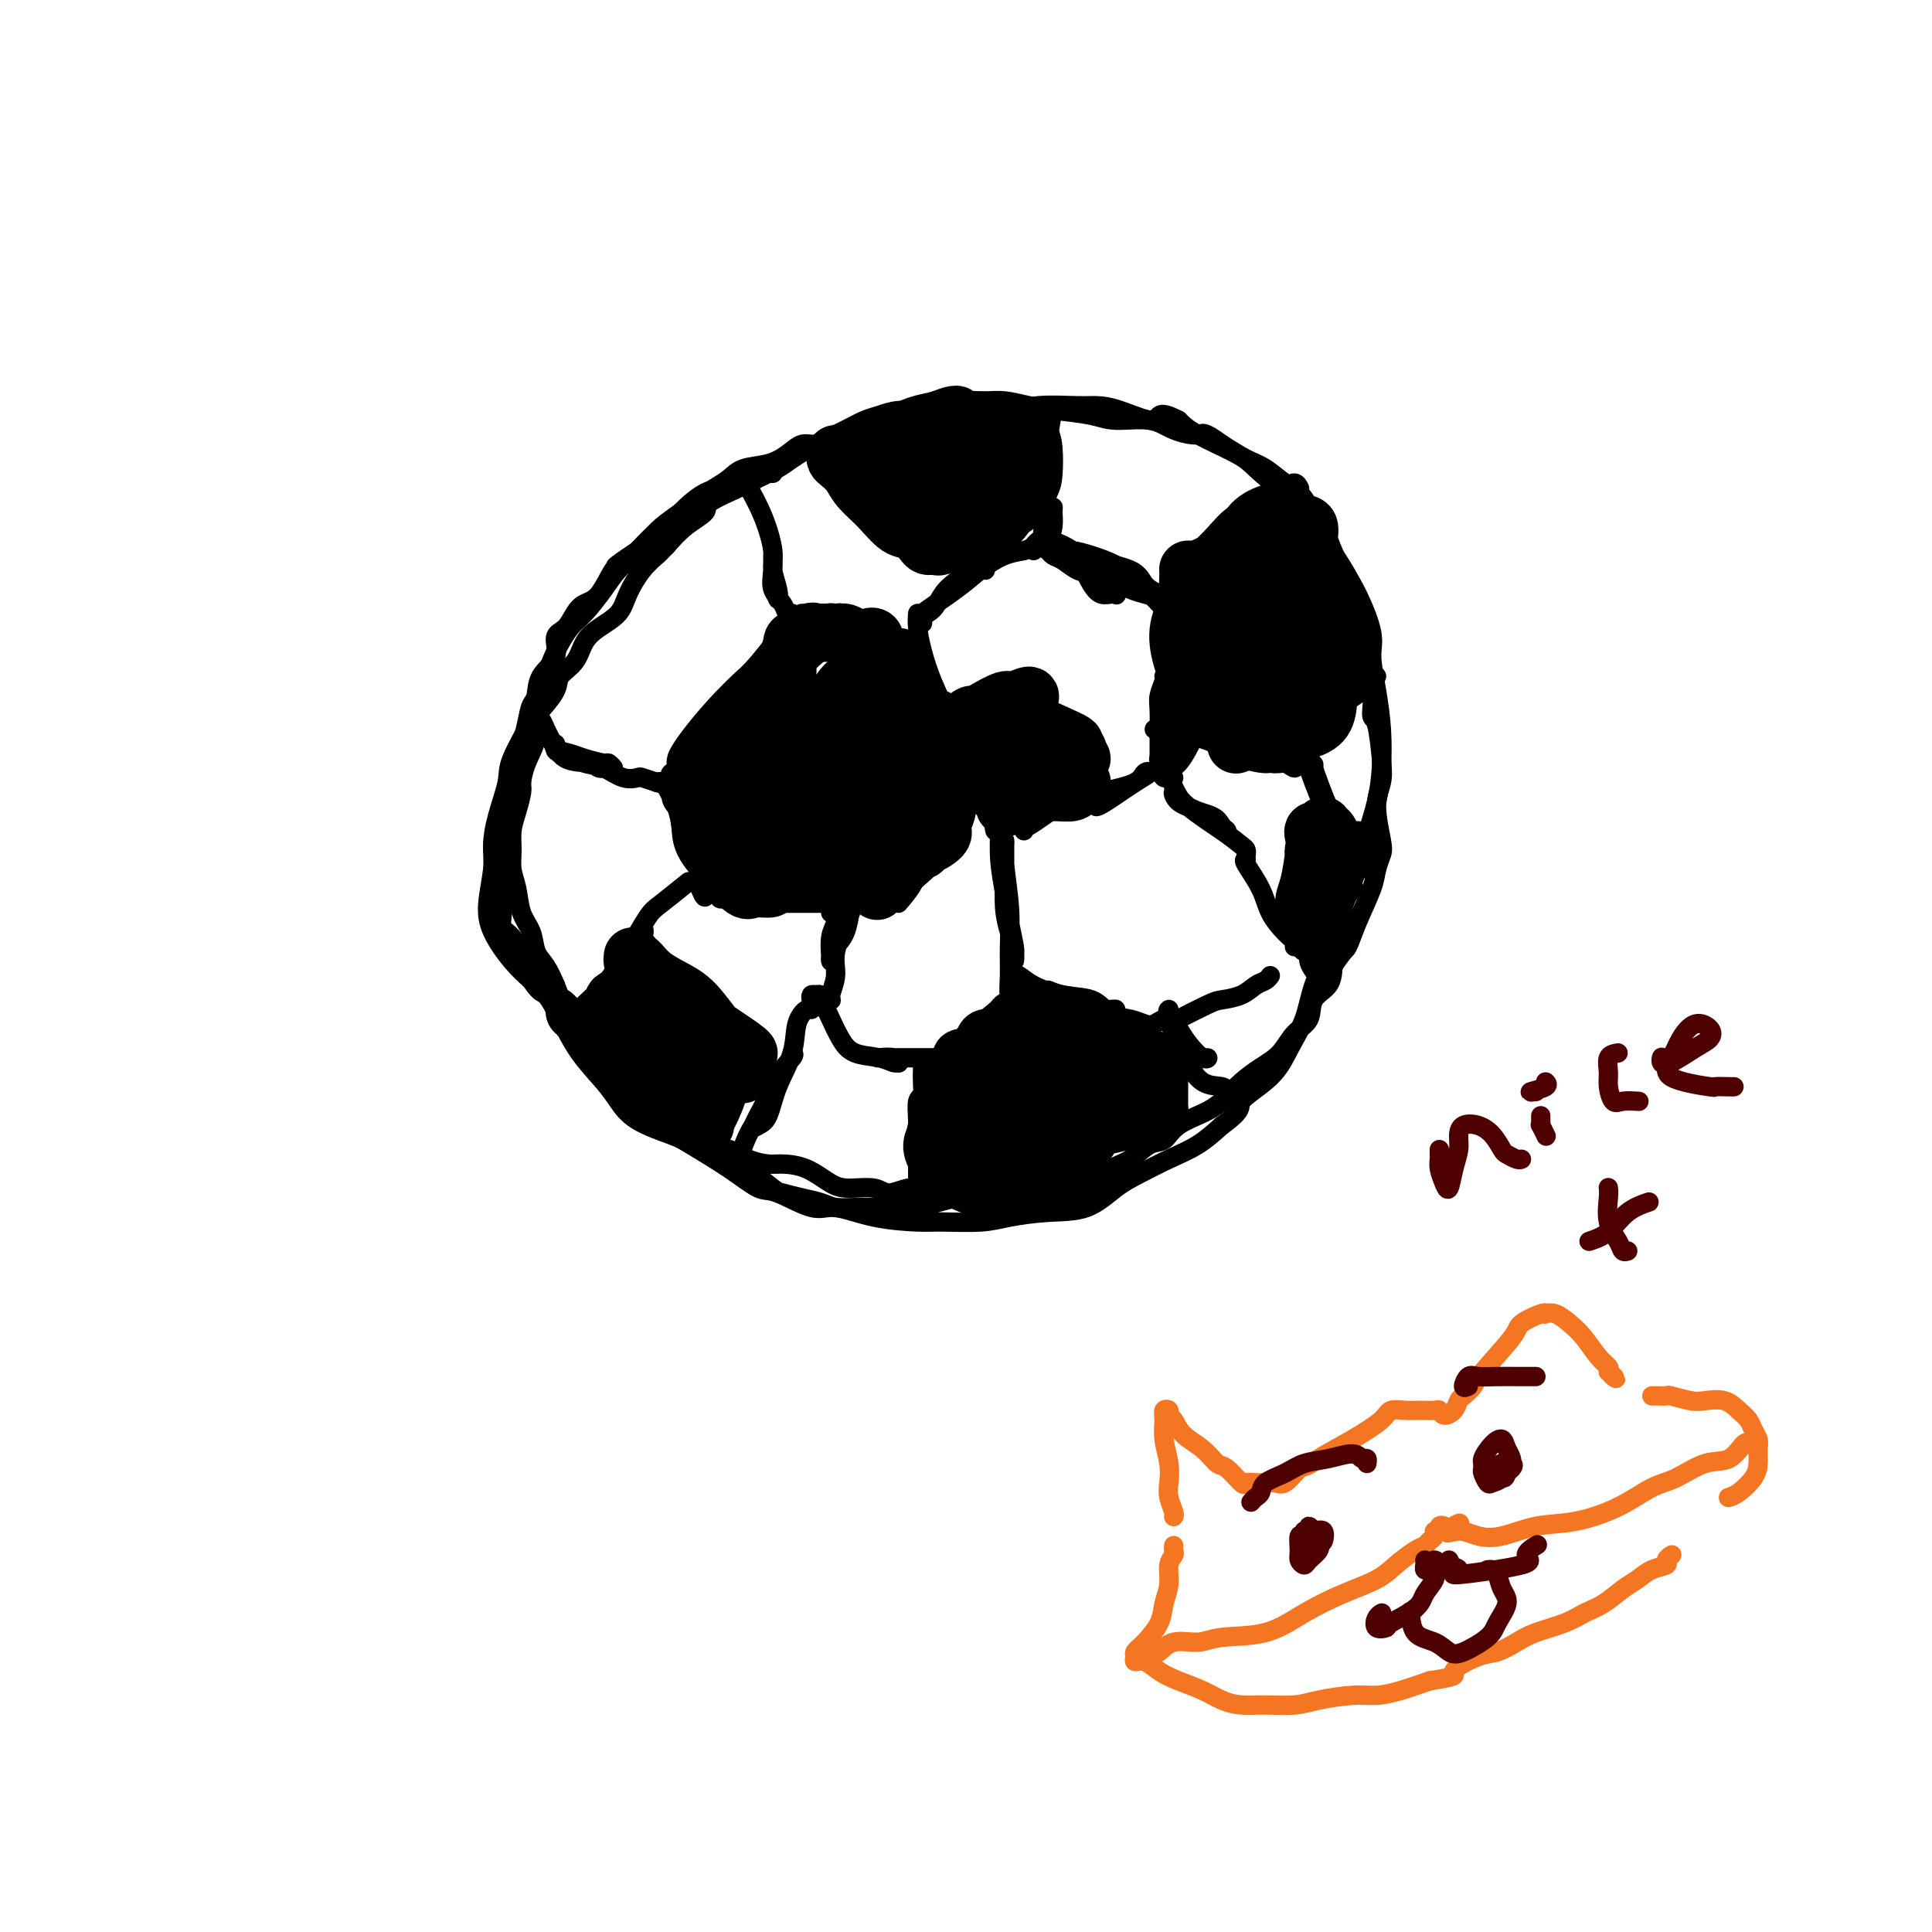 <svg viewBox='0 0 400 400' version='1.1' xmlns='http://www.w3.org/2000/svg' xmlns:xlink='http://www.w3.org/1999/xlink'><g fill='none' stroke='rgb(0,0,0)' stroke-width='4' stroke-linecap='round' stroke-linejoin='round'><path d='M160,98c-1.256,-0.090 -2.513,-0.180 -3,0c-0.487,0.180 -0.205,0.630 -1,1c-0.795,0.370 -2.667,0.659 -4,1c-1.333,0.341 -2.128,0.734 -3,1c-0.872,0.266 -1.821,0.405 -3,1c-1.179,0.595 -2.588,1.646 -4,3c-1.412,1.354 -2.827,3.011 -4,4c-1.173,0.989 -2.103,1.312 -3,2c-0.897,0.688 -1.762,1.743 -3,3c-1.238,1.257 -2.849,2.716 -4,4c-1.151,1.284 -1.841,2.393 -3,4c-1.159,1.607 -2.787,3.711 -4,5c-1.213,1.289 -2.009,1.761 -3,3c-0.991,1.239 -2.175,3.245 -3,5c-0.825,1.755 -1.291,3.261 -2,5c-0.709,1.739 -1.660,3.713 -2,5c-0.340,1.287 -0.067,1.887 -1,4c-0.933,2.113 -3.072,5.738 -4,8c-0.928,2.262 -0.645,3.160 -1,5c-0.355,1.840 -1.348,4.622 -2,7c-0.652,2.378 -0.961,4.351 -1,6c-0.039,1.649 0.194,2.972 0,5c-0.194,2.028 -0.815,4.760 -1,7c-0.185,2.240 0.066,3.988 1,6c0.934,2.012 2.553,4.289 4,6c1.447,1.711 2.724,2.855 4,4'/><path d='M110,203c1.936,2.943 2.275,2.299 3,3c0.725,0.701 1.835,2.746 3,5c1.165,2.254 2.385,4.716 4,7c1.615,2.284 3.625,4.391 5,6c1.375,1.609 2.116,2.719 3,4c0.884,1.281 1.910,2.733 4,4c2.090,1.267 5.245,2.351 7,3c1.755,0.649 2.111,0.865 4,2c1.889,1.135 5.310,3.188 8,5c2.690,1.812 4.648,3.382 6,4c1.352,0.618 2.098,0.285 4,1c1.902,0.715 4.959,2.479 7,3c2.041,0.521 3.066,-0.199 5,0c1.934,0.199 4.776,1.319 8,2c3.224,0.681 6.831,0.925 9,1c2.169,0.075 2.900,-0.019 5,0c2.100,0.019 5.569,0.150 8,0c2.431,-0.150 3.825,-0.581 6,-1c2.175,-0.419 5.133,-0.825 8,-1c2.867,-0.175 5.645,-0.118 8,-1c2.355,-0.882 4.289,-2.703 6,-4c1.711,-1.297 3.201,-2.069 5,-3c1.799,-0.931 3.907,-2.020 6,-3c2.093,-0.980 4.169,-1.851 6,-3c1.831,-1.149 3.415,-2.574 5,-4'/><path d='M253,233c4.927,-3.537 3.245,-3.879 4,-5c0.755,-1.121 3.949,-3.019 6,-5c2.051,-1.981 2.961,-4.043 4,-6c1.039,-1.957 2.207,-3.809 3,-6c0.793,-2.191 1.209,-4.719 2,-7c0.791,-2.281 1.956,-4.313 3,-7c1.044,-2.687 1.968,-6.029 3,-9c1.032,-2.971 2.172,-5.573 3,-8c0.828,-2.427 1.344,-4.681 2,-7c0.656,-2.319 1.454,-4.704 2,-7c0.546,-2.296 0.842,-4.505 1,-7c0.158,-2.495 0.178,-5.277 0,-8c-0.178,-2.723 -0.555,-5.388 -1,-8c-0.445,-2.612 -0.957,-5.173 -1,-7c-0.043,-1.827 0.385,-2.922 0,-5c-0.385,-2.078 -1.581,-5.140 -3,-8c-1.419,-2.860 -3.060,-5.516 -4,-7c-0.940,-1.484 -1.179,-1.794 -2,-3c-0.821,-1.206 -2.224,-3.308 -3,-5c-0.776,-1.692 -0.924,-2.974 -2,-4c-1.076,-1.026 -3.078,-1.797 -5,-3c-1.922,-1.203 -3.763,-2.838 -5,-4c-1.237,-1.162 -1.872,-1.851 -4,-3c-2.128,-1.149 -5.751,-2.757 -8,-4c-2.249,-1.243 -3.125,-2.122 -4,-3'/><path d='M244,87c-4.802,-2.525 -3.807,-0.338 -5,0c-1.193,0.338 -4.574,-1.173 -7,-2c-2.426,-0.827 -3.895,-0.968 -5,-1c-1.105,-0.032 -1.845,0.047 -4,0c-2.155,-0.047 -5.726,-0.220 -8,0c-2.274,0.220 -3.250,0.832 -5,1c-1.750,0.168 -4.275,-0.110 -6,0c-1.725,0.110 -2.652,0.607 -4,1c-1.348,0.393 -3.118,0.682 -5,1c-1.882,0.318 -3.876,0.664 -6,1c-2.124,0.336 -4.378,0.663 -6,1c-1.622,0.337 -2.611,0.684 -4,1c-1.389,0.316 -3.178,0.599 -5,1c-1.822,0.401 -3.678,0.919 -5,1c-1.322,0.081 -2.111,-0.274 -3,0c-0.889,0.274 -1.880,1.176 -3,2c-1.120,0.824 -2.371,1.571 -4,2c-1.629,0.429 -3.635,0.541 -5,1c-1.365,0.459 -2.087,1.266 -3,2c-0.913,0.734 -2.016,1.393 -3,2c-0.984,0.607 -1.849,1.160 -3,2c-1.151,0.840 -2.587,1.967 -4,3c-1.413,1.033 -2.804,1.970 -4,3c-1.196,1.030 -2.199,2.151 -3,3c-0.801,0.849 -1.401,1.424 -2,2'/><path d='M132,114c-6.143,4.096 -4.500,3.337 -4,3c0.500,-0.337 -0.145,-0.252 -1,1c-0.855,1.252 -1.922,3.671 -3,5c-1.078,1.329 -2.167,1.570 -3,2c-0.833,0.430 -1.411,1.051 -2,2c-0.589,0.949 -1.190,2.226 -2,3c-0.810,0.774 -1.828,1.046 -2,2c-0.172,0.954 0.502,2.589 0,4c-0.502,1.411 -2.179,2.599 -3,4c-0.821,1.401 -0.784,3.015 -1,4c-0.216,0.985 -0.684,1.341 -1,2c-0.316,0.659 -0.480,1.621 -1,4c-0.520,2.379 -1.397,6.175 -2,8c-0.603,1.825 -0.932,1.678 -1,3c-0.068,1.322 0.125,4.112 0,6c-0.125,1.888 -0.569,2.872 -1,4c-0.431,1.128 -0.849,2.399 -1,4c-0.151,1.601 -0.034,3.530 0,5c0.034,1.470 -0.014,2.480 0,4c0.014,1.520 0.091,3.551 0,5c-0.091,1.449 -0.350,2.316 0,3c0.350,0.684 1.310,1.183 2,2c0.690,0.817 1.109,1.951 2,3c0.891,1.049 2.255,2.014 3,3c0.745,0.986 0.873,1.993 1,3'/><path d='M112,203c1.939,2.182 2.785,2.136 3,3c0.215,0.864 -0.201,2.638 0,4c0.201,1.362 1.020,2.312 2,3c0.980,0.688 2.121,1.115 3,2c0.879,0.885 1.495,2.228 2,3c0.505,0.772 0.900,0.973 2,2c1.100,1.027 2.906,2.880 4,4c1.094,1.120 1.476,1.507 2,2c0.524,0.493 1.191,1.092 2,2c0.809,0.908 1.761,2.123 3,3c1.239,0.877 2.764,1.414 4,2c1.236,0.586 2.181,1.221 3,2c0.819,0.779 1.511,1.701 2,2c0.489,0.299 0.776,-0.025 2,0c1.224,0.025 3.386,0.400 5,1c1.614,0.600 2.679,1.425 4,2c1.321,0.575 2.897,0.901 4,1c1.103,0.099 1.734,-0.027 3,0c1.266,0.027 3.167,0.208 5,1c1.833,0.792 3.599,2.194 5,3c1.401,0.806 2.436,1.014 4,1c1.564,-0.014 3.656,-0.251 5,0c1.344,0.251 1.939,0.991 3,1c1.061,0.009 2.589,-0.712 4,-1c1.411,-0.288 2.706,-0.144 4,0'/><path d='M192,246c2.894,0.016 2.128,0.056 3,0c0.872,-0.056 3.381,-0.207 5,0c1.619,0.207 2.348,0.773 3,1c0.652,0.227 1.226,0.114 2,0c0.774,-0.114 1.746,-0.229 3,0c1.254,0.229 2.789,0.803 4,1c1.211,0.197 2.098,0.018 3,0c0.902,-0.018 1.819,0.124 3,0c1.181,-0.124 2.626,-0.513 4,-1c1.374,-0.487 2.675,-1.070 4,-2c1.325,-0.930 2.673,-2.205 4,-3c1.327,-0.795 2.634,-1.108 4,-2c1.366,-0.892 2.792,-2.363 4,-3c1.208,-0.637 2.199,-0.438 3,-1c0.801,-0.562 1.414,-1.883 3,-3c1.586,-1.117 4.147,-2.030 6,-3c1.853,-0.970 2.999,-1.996 4,-3c1.001,-1.004 1.859,-1.986 3,-3c1.141,-1.014 2.566,-2.060 4,-3c1.434,-0.940 2.878,-1.773 4,-3c1.122,-1.227 1.922,-2.848 3,-4c1.078,-1.152 2.433,-1.835 3,-3c0.567,-1.165 0.345,-2.814 1,-4c0.655,-1.186 2.187,-1.910 3,-3c0.813,-1.090 0.906,-2.545 1,-4'/><path d='M276,200c2.305,-3.487 2.569,-3.203 3,-4c0.431,-0.797 1.031,-2.674 2,-5c0.969,-2.326 2.307,-5.101 3,-7c0.693,-1.899 0.739,-2.923 1,-4c0.261,-1.077 0.736,-2.206 1,-3c0.264,-0.794 0.317,-1.254 0,-3c-0.317,-1.746 -1.003,-4.779 -1,-7c0.003,-2.221 0.696,-3.629 1,-5c0.304,-1.371 0.218,-2.704 0,-5c-0.218,-2.296 -0.568,-5.553 -1,-7c-0.432,-1.447 -0.945,-1.083 -1,-2c-0.055,-0.917 0.350,-3.114 0,-5c-0.350,-1.886 -1.455,-3.460 -2,-5c-0.545,-1.540 -0.532,-3.047 -1,-5c-0.468,-1.953 -1.419,-4.353 -2,-6c-0.581,-1.647 -0.792,-2.541 -1,-4c-0.208,-1.459 -0.411,-3.483 -1,-5c-0.589,-1.517 -1.563,-2.527 -2,-4c-0.437,-1.473 -0.336,-3.410 -1,-5c-0.664,-1.590 -2.094,-2.834 -3,-4c-0.906,-1.166 -1.287,-2.254 -2,-3c-0.713,-0.746 -1.758,-1.148 -3,-2c-1.242,-0.852 -2.680,-2.152 -4,-3c-1.320,-0.848 -2.520,-1.242 -4,-2c-1.480,-0.758 -3.240,-1.879 -5,-3'/><path d='M253,92c-4.133,-3.056 -3.964,-2.195 -5,-2c-1.036,0.195 -3.276,-0.277 -5,-1c-1.724,-0.723 -2.932,-1.699 -5,-2c-2.068,-0.301 -4.997,0.073 -7,0c-2.003,-0.073 -3.080,-0.594 -5,-1c-1.920,-0.406 -4.684,-0.698 -7,-1c-2.316,-0.302 -4.184,-0.614 -6,-1c-1.816,-0.386 -3.580,-0.846 -5,-1c-1.420,-0.154 -2.497,-0.004 -4,0c-1.503,0.004 -3.431,-0.139 -5,0c-1.569,0.139 -2.779,0.562 -4,1c-1.221,0.438 -2.453,0.893 -4,1c-1.547,0.107 -3.410,-0.134 -5,0c-1.590,0.134 -2.908,0.645 -4,1c-1.092,0.355 -1.957,0.556 -3,1c-1.043,0.444 -2.264,1.130 -4,2c-1.736,0.870 -3.987,1.923 -6,3c-2.013,1.077 -3.788,2.179 -5,3c-1.212,0.821 -1.863,1.360 -3,2c-1.137,0.640 -2.761,1.381 -4,2c-1.239,0.619 -2.092,1.116 -4,2c-1.908,0.884 -4.872,2.154 -6,3c-1.128,0.846 -0.419,1.266 -1,2c-0.581,0.734 -2.452,1.781 -4,3c-1.548,1.219 -2.774,2.609 -4,4'/><path d='M138,113c-1.707,1.730 -1.475,1.555 -2,2c-0.525,0.445 -1.807,1.511 -3,3c-1.193,1.489 -2.296,3.403 -3,5c-0.704,1.597 -1.009,2.878 -2,4c-0.991,1.122 -2.669,2.084 -4,3c-1.331,0.916 -2.314,1.786 -3,3c-0.686,1.214 -1.074,2.771 -2,4c-0.926,1.229 -2.390,2.130 -3,3c-0.610,0.870 -0.366,1.709 -1,3c-0.634,1.291 -2.146,3.036 -3,4c-0.854,0.964 -1.051,1.149 -1,2c0.051,0.851 0.351,2.370 0,4c-0.351,1.630 -1.352,3.373 -2,5c-0.648,1.627 -0.944,3.138 -1,4c-0.056,0.862 0.128,1.077 0,2c-0.128,0.923 -0.567,2.556 -1,4c-0.433,1.444 -0.860,2.700 -1,4c-0.140,1.300 0.008,2.643 0,4c-0.008,1.357 -0.172,2.726 0,4c0.172,1.274 0.679,2.451 1,4c0.321,1.549 0.456,3.470 1,5c0.544,1.530 1.496,2.668 2,4c0.504,1.332 0.559,2.859 1,4c0.441,1.141 1.269,1.898 2,3c0.731,1.102 1.366,2.551 2,4'/><path d='M115,204c1.526,4.025 0.840,2.088 2,3c1.160,0.912 4.164,4.674 6,7c1.836,2.326 2.504,3.216 3,4c0.496,0.784 0.821,1.462 2,3c1.179,1.538 3.211,3.935 4,5c0.789,1.065 0.334,0.798 1,2c0.666,1.202 2.453,3.873 4,5c1.547,1.127 2.853,0.709 4,1c1.147,0.291 2.135,1.290 3,2c0.865,0.710 1.605,1.132 3,2c1.395,0.868 3.443,2.183 5,3c1.557,0.817 2.622,1.136 4,2c1.378,0.864 3.067,2.274 4,3c0.933,0.726 1.108,0.769 2,1c0.892,0.231 2.500,0.650 4,1c1.500,0.350 2.894,0.629 4,1c1.106,0.371 1.926,0.832 3,1c1.074,0.168 2.401,0.042 4,0c1.599,-0.042 3.471,-0.001 5,0c1.529,0.001 2.717,-0.040 4,0c1.283,0.040 2.661,0.160 4,0c1.339,-0.160 2.637,-0.600 4,-1c1.363,-0.400 2.790,-0.762 4,-1c1.210,-0.238 2.203,-0.354 3,0c0.797,0.354 1.399,1.177 2,2'/><path d='M203,250c5.000,0.000 2.500,0.000 0,0'/><path d='M111,149c0.325,-0.197 0.651,-0.393 1,0c0.349,0.393 0.723,1.377 1,2c0.277,0.623 0.459,0.885 1,2c0.541,1.115 1.442,3.085 3,4c1.558,0.915 3.773,0.777 5,1c1.227,0.223 1.467,0.807 2,1c0.533,0.193 1.359,-0.004 2,0c0.641,0.004 1.095,0.208 1,0c-0.095,-0.208 -0.741,-0.829 -1,-1c-0.259,-0.171 -0.132,0.107 -1,0c-0.868,-0.107 -2.730,-0.600 -4,-1c-1.270,-0.400 -1.948,-0.708 -3,-1c-1.052,-0.292 -2.476,-0.569 -3,-1c-0.524,-0.431 -0.146,-1.018 0,-1c0.146,0.018 0.062,0.639 0,1c-0.062,0.361 -0.100,0.461 1,1c1.100,0.539 3.340,1.517 5,2c1.660,0.483 2.740,0.472 4,1c1.260,0.528 2.698,1.595 4,2c1.302,0.405 2.466,0.147 3,0c0.534,-0.147 0.438,-0.185 1,0c0.562,0.185 1.781,0.592 3,1'/><path d='M136,162c3.489,1.089 1.711,0.311 1,0c-0.711,-0.311 -0.356,-0.156 0,0'/><path d='M153,100c0.384,0.019 0.767,0.038 1,0c0.233,-0.038 0.315,-0.131 1,1c0.685,1.131 1.974,3.488 3,6c1.026,2.512 1.788,5.181 2,7c0.212,1.819 -0.125,2.789 0,4c0.125,1.211 0.713,2.665 1,4c0.287,1.335 0.274,2.551 0,2c-0.274,-0.551 -0.807,-2.871 -1,-4c-0.193,-1.129 -0.045,-1.068 0,-2c0.045,-0.932 -0.013,-2.859 0,-3c0.013,-0.141 0.098,1.503 0,3c-0.098,1.497 -0.380,2.846 0,4c0.380,1.154 1.421,2.113 2,3c0.579,0.887 0.694,1.700 1,2c0.306,0.300 0.802,0.086 1,0c0.198,-0.086 0.099,-0.043 0,0'/><path d='M139,161c-0.216,-0.346 -0.433,-0.693 0,-1c0.433,-0.307 1.515,-0.575 2,-1c0.485,-0.425 0.372,-1.007 1,-2c0.628,-0.993 1.997,-2.398 3,-4c1.003,-1.602 1.642,-3.400 3,-5c1.358,-1.600 3.437,-3.003 5,-4c1.563,-0.997 2.609,-1.587 3,-2c0.391,-0.413 0.126,-0.648 0,-1c-0.126,-0.352 -0.115,-0.820 -1,0c-0.885,0.820 -2.668,2.929 -4,4c-1.332,1.071 -2.214,1.104 -3,2c-0.786,0.896 -1.475,2.654 -2,4c-0.525,1.346 -0.884,2.280 -1,3c-0.116,0.720 0.012,1.228 0,1c-0.012,-0.228 -0.164,-1.191 1,-3c1.164,-1.809 3.642,-4.465 6,-7c2.358,-2.535 4.594,-4.951 6,-7c1.406,-2.049 1.980,-3.733 3,-5c1.020,-1.267 2.484,-2.119 3,-3c0.516,-0.881 0.082,-1.791 0,-2c-0.082,-0.209 0.188,0.284 0,1c-0.188,0.716 -0.834,1.656 -1,2c-0.166,0.344 0.148,0.093 0,0c-0.148,-0.093 -0.756,-0.026 -1,0c-0.244,0.026 -0.122,0.013 0,0'/><path d='M166,127c0.317,-0.000 0.634,-0.000 1,0c0.366,0.000 0.782,0.000 1,0c0.218,-0.000 0.239,-0.001 1,0c0.761,0.001 2.261,0.004 3,0c0.739,-0.004 0.718,-0.015 1,0c0.282,0.015 0.868,0.057 1,0c0.132,-0.057 -0.190,-0.211 -1,0c-0.810,0.211 -2.109,0.789 -3,1c-0.891,0.211 -1.375,0.057 -2,0c-0.625,-0.057 -1.393,-0.015 -2,0c-0.607,0.015 -1.055,0.004 -1,0c0.055,-0.004 0.613,-0.001 1,0c0.387,0.001 0.604,0.000 1,0c0.396,-0.000 0.970,-0.000 1,0c0.030,0.000 -0.485,0.000 -1,0'/><path d='M167,128c-0.789,-0.070 -0.263,-0.747 0,-1c0.263,-0.253 0.263,-0.084 1,0c0.737,0.084 2.213,0.082 3,0c0.787,-0.082 0.886,-0.242 2,0c1.114,0.242 3.245,0.888 4,1c0.755,0.112 0.136,-0.310 1,0c0.864,0.310 3.211,1.351 4,2c0.789,0.649 0.020,0.905 0,1c-0.020,0.095 0.709,0.027 1,0c0.291,-0.027 0.146,-0.014 0,0'/><path d='M138,162c-0.201,0.061 -0.403,0.122 0,1c0.403,0.878 1.410,2.572 2,4c0.590,1.428 0.762,2.589 1,4c0.238,1.411 0.541,3.070 1,4c0.459,0.930 1.074,1.130 1,1c-0.074,-0.130 -0.839,-0.592 -1,-2c-0.161,-1.408 0.281,-3.764 0,-5c-0.281,-1.236 -1.284,-1.353 -2,-2c-0.716,-0.647 -1.146,-1.824 -1,-2c0.146,-0.176 0.869,0.650 1,1c0.131,0.350 -0.329,0.225 0,1c0.329,0.775 1.447,2.449 2,4c0.553,1.551 0.540,2.979 1,4c0.460,1.021 1.391,1.636 2,2c0.609,0.364 0.895,0.479 1,1c0.105,0.521 0.029,1.450 0,2c-0.029,0.550 -0.010,0.722 0,1c0.010,0.278 0.013,0.662 0,1c-0.013,0.338 -0.042,0.629 0,1c0.042,0.371 0.155,0.820 0,1c-0.155,0.180 -0.577,0.090 -1,0'/><path d='M145,184c1.323,3.399 1.129,0.896 1,0c-0.129,-0.896 -0.193,-0.184 0,0c0.193,0.184 0.644,-0.161 1,0c0.356,0.161 0.619,0.828 1,1c0.381,0.172 0.882,-0.151 1,0c0.118,0.151 -0.145,0.776 0,1c0.145,0.224 0.699,0.046 1,0c0.301,-0.046 0.348,0.040 1,0c0.652,-0.040 1.909,-0.207 3,0c1.091,0.207 2.014,0.788 3,1c0.986,0.212 2.034,0.057 3,0c0.966,-0.057 1.852,-0.015 3,0c1.148,0.015 2.560,0.004 4,0c1.440,-0.004 2.909,-0.001 4,0c1.091,0.001 1.803,0.000 2,0c0.197,-0.000 -0.120,-0.000 0,0c0.120,0.000 0.676,0.000 1,0c0.324,-0.000 0.417,-0.000 1,0c0.583,0.000 1.657,0.000 2,0c0.343,-0.000 -0.045,-0.000 0,0c0.045,0.000 0.522,0.000 1,0'/><path d='M178,187c5.356,0.467 2.244,0.133 1,0c-1.244,-0.133 -0.622,-0.067 0,0'/><path d='M190,127c-0.069,0.848 -0.139,1.696 0,3c0.139,1.304 0.485,3.063 1,5c0.515,1.937 1.199,4.050 2,6c0.801,1.950 1.718,3.737 2,5c0.282,1.263 -0.071,2.002 0,3c0.071,0.998 0.566,2.253 1,3c0.434,0.747 0.806,0.984 1,1c0.194,0.016 0.209,-0.188 0,0c-0.209,0.188 -0.642,0.769 -1,0c-0.358,-0.769 -0.640,-2.889 -1,-4c-0.360,-1.111 -0.798,-1.214 -1,-2c-0.202,-0.786 -0.170,-2.257 0,-2c0.170,0.257 0.476,2.241 1,4c0.524,1.759 1.265,3.295 2,5c0.735,1.705 1.465,3.581 2,5c0.535,1.419 0.875,2.382 1,3c0.125,0.618 0.036,0.891 0,1c-0.036,0.109 -0.018,0.055 0,0'/><path d='M186,187c1.141,-1.327 2.281,-2.653 3,-4c0.719,-1.347 1.015,-2.713 2,-4c0.985,-1.287 2.658,-2.495 4,-4c1.342,-1.505 2.352,-3.307 3,-4c0.648,-0.693 0.935,-0.278 1,0c0.065,0.278 -0.091,0.419 -1,1c-0.909,0.581 -2.571,1.603 -4,3c-1.429,1.397 -2.625,3.170 -3,4c-0.375,0.830 0.071,0.716 0,1c-0.071,0.284 -0.660,0.966 0,0c0.660,-0.966 2.569,-3.578 4,-5c1.431,-1.422 2.385,-1.652 3,-2c0.615,-0.348 0.890,-0.814 1,-1c0.110,-0.186 0.055,-0.093 0,0'/><path d='M191,129c-0.533,0.107 -1.067,0.215 0,-1c1.067,-1.215 3.734,-3.751 5,-5c1.266,-1.249 1.130,-1.209 2,-2c0.870,-0.791 2.745,-2.414 4,-3c1.255,-0.586 1.889,-0.137 2,0c0.111,0.137 -0.301,-0.038 -1,0c-0.699,0.038 -1.686,0.287 -3,1c-1.314,0.713 -2.957,1.888 -4,3c-1.043,1.112 -1.488,2.160 -2,3c-0.512,0.840 -1.092,1.472 -2,2c-0.908,0.528 -2.143,0.951 -1,0c1.143,-0.951 4.662,-3.277 7,-5c2.338,-1.723 3.493,-2.845 5,-4c1.507,-1.155 3.367,-2.345 5,-3c1.633,-0.655 3.040,-0.774 4,-1c0.960,-0.226 1.473,-0.558 2,-1c0.527,-0.442 1.069,-0.995 1,-1c-0.069,-0.005 -0.749,0.537 -1,1c-0.251,0.463 -0.072,0.847 0,1c0.072,0.153 0.036,0.077 0,0'/><path d='M218,85c-0.451,2.292 -0.903,4.585 -1,7c-0.097,2.415 0.160,4.954 0,8c-0.160,3.046 -0.737,6.600 -1,9c-0.263,2.400 -0.214,3.648 0,4c0.214,0.352 0.591,-0.191 1,-1c0.409,-0.809 0.851,-1.886 1,-3c0.149,-1.114 0.005,-2.267 0,-3c-0.005,-0.733 0.128,-1.047 0,-1c-0.128,0.047 -0.519,0.456 -1,1c-0.481,0.544 -1.053,1.223 -1,2c0.053,0.777 0.729,1.650 1,2c0.271,0.350 0.135,0.175 0,0'/><path d='M215,112c0.311,-0.012 0.621,-0.023 1,0c0.379,0.023 0.825,0.082 1,0c0.175,-0.082 0.077,-0.305 1,0c0.923,0.305 2.867,1.140 4,2c1.133,0.860 1.456,1.747 2,3c0.544,1.253 1.308,2.871 2,4c0.692,1.129 1.311,1.768 2,2c0.689,0.232 1.447,0.056 2,0c0.553,-0.056 0.899,0.006 1,0c0.101,-0.006 -0.045,-0.081 0,0c0.045,0.081 0.279,0.316 0,0c-0.279,-0.316 -1.073,-1.184 -2,-2c-0.927,-0.816 -1.989,-1.581 -3,-2c-1.011,-0.419 -1.971,-0.490 -3,-1c-1.029,-0.510 -2.127,-1.457 -3,-2c-0.873,-0.543 -1.522,-0.682 -2,-1c-0.478,-0.318 -0.786,-0.815 -1,-1c-0.214,-0.185 -0.333,-0.059 0,0c0.333,0.059 1.117,0.049 2,0c0.883,-0.049 1.864,-0.137 3,0c1.136,0.137 2.428,0.501 4,1c1.572,0.499 3.423,1.134 5,2c1.577,0.866 2.879,1.962 4,3c1.121,1.038 2.060,2.019 3,3'/><path d='M238,123c1.490,1.342 1.716,1.696 2,2c0.284,0.304 0.627,0.559 1,1c0.373,0.441 0.775,1.070 1,1c0.225,-0.070 0.273,-0.839 0,-1c-0.273,-0.161 -0.867,0.284 -1,0c-0.133,-0.284 0.196,-1.298 -1,-2c-1.196,-0.702 -3.917,-1.092 -6,-2c-2.083,-0.908 -3.527,-2.335 -5,-3c-1.473,-0.665 -2.976,-0.568 -4,-1c-1.024,-0.432 -1.571,-1.393 -2,-2c-0.429,-0.607 -0.741,-0.861 -1,-1c-0.259,-0.139 -0.466,-0.164 0,0c0.466,0.164 1.606,0.515 4,1c2.394,0.485 6.042,1.103 8,2c1.958,0.897 2.227,2.072 3,3c0.773,0.928 2.050,1.608 3,2c0.950,0.392 1.574,0.497 2,1c0.426,0.503 0.653,1.405 1,2c0.347,0.595 0.813,0.884 1,1c0.187,0.116 0.093,0.058 0,0'/><path d='M243,127c0.029,0.421 0.057,0.842 0,1c-0.057,0.158 -0.201,0.053 0,1c0.201,0.947 0.747,2.947 1,5c0.253,2.053 0.211,4.158 0,6c-0.211,1.842 -0.593,3.422 -1,5c-0.407,1.578 -0.840,3.156 -1,4c-0.160,0.844 -0.046,0.956 0,1c0.046,0.044 0.023,0.022 0,0'/><path d='M241,140c0.113,0.141 0.226,0.282 0,1c-0.226,0.718 -0.793,2.014 -1,3c-0.207,0.986 -0.056,1.662 0,3c0.056,1.338 0.015,3.338 0,5c-0.015,1.662 -0.004,2.986 0,4c0.004,1.014 0.001,1.718 0,2c-0.001,0.282 -0.001,0.141 0,0'/><path d='M206,172c-0.134,-0.523 -0.267,-1.046 0,-1c0.267,0.046 0.936,0.660 3,0c2.064,-0.660 5.525,-2.595 9,-4c3.475,-1.405 6.964,-2.282 10,-3c3.036,-0.718 5.620,-1.278 7,-2c1.380,-0.722 1.557,-1.605 2,-2c0.443,-0.395 1.152,-0.302 1,0c-0.152,0.302 -1.164,0.813 -3,2c-1.836,1.187 -4.494,3.050 -6,4c-1.506,0.950 -1.859,0.986 -2,1c-0.141,0.014 -0.071,0.007 0,0'/><path d='M212,172c0.024,-0.520 0.049,-1.039 0,-1c-0.049,0.039 -0.171,0.638 1,0c1.171,-0.638 3.633,-2.511 6,-4c2.367,-1.489 4.637,-2.593 6,-3c1.363,-0.407 1.818,-0.116 2,0c0.182,0.116 0.091,0.058 0,0'/><path d='M243,163c0.752,1.516 1.503,3.032 3,4c1.497,0.968 3.738,1.388 5,2c1.262,0.612 1.544,1.417 2,2c0.456,0.583 1.088,0.946 1,1c-0.088,0.054 -0.894,-0.199 -2,-1c-1.106,-0.801 -2.512,-2.150 -4,-3c-1.488,-0.850 -3.058,-1.202 -4,-2c-0.942,-0.798 -1.258,-2.043 -1,-2c0.258,0.043 1.088,1.374 3,3c1.912,1.626 4.905,3.546 7,5c2.095,1.454 3.294,2.441 4,3c0.706,0.559 0.921,0.689 1,1c0.079,0.311 0.023,0.803 0,1c-0.023,0.197 -0.011,0.098 0,0'/><path d='M207,171c0.024,-0.083 0.049,-0.167 0,1c-0.049,1.167 -0.171,3.583 0,6c0.171,2.417 0.634,4.835 1,7c0.366,2.165 0.635,4.078 1,6c0.365,1.922 0.827,3.852 1,5c0.173,1.148 0.057,1.513 0,2c-0.057,0.487 -0.054,1.094 0,1c0.054,-0.094 0.158,-0.891 0,-2c-0.158,-1.109 -0.578,-2.532 -1,-4c-0.422,-1.468 -0.845,-2.982 -1,-5c-0.155,-2.018 -0.041,-4.539 0,-6c0.041,-1.461 0.010,-1.862 0,-3c-0.010,-1.138 0.001,-3.014 0,-4c-0.001,-0.986 -0.014,-1.084 0,-1c0.014,0.084 0.057,0.349 0,1c-0.057,0.651 -0.212,1.688 0,4c0.212,2.312 0.793,5.898 1,9c0.207,3.102 0.041,5.719 0,8c-0.041,2.281 0.041,4.227 0,6c-0.041,1.773 -0.207,3.372 0,4c0.207,0.628 0.786,0.284 1,0c0.214,-0.284 0.061,-0.510 0,-1c-0.061,-0.490 -0.031,-1.245 0,-2'/><path d='M210,203c0.123,-0.666 -0.070,-0.832 0,-1c0.070,-0.168 0.402,-0.339 1,0c0.598,0.339 1.461,1.187 3,2c1.539,0.813 3.754,1.591 6,2c2.246,0.409 4.525,0.449 6,1c1.475,0.551 2.148,1.612 3,2c0.852,0.388 1.883,0.105 2,0c0.117,-0.105 -0.681,-0.030 -1,0c-0.319,0.030 -0.160,0.015 0,0'/><path d='M217,205c0.970,0.394 1.940,0.789 3,1c1.060,0.211 2.209,0.240 4,1c1.791,0.760 4.224,2.252 6,3c1.776,0.748 2.895,0.753 4,1c1.105,0.247 2.195,0.736 3,1c0.805,0.264 1.327,0.302 2,0c0.673,-0.302 1.499,-0.943 2,-1c0.501,-0.057 0.677,0.472 1,1c0.323,0.528 0.795,1.056 1,1c0.205,-0.056 0.144,-0.696 0,-1c-0.144,-0.304 -0.373,-0.270 1,-1c1.373,-0.730 4.346,-2.223 6,-3c1.654,-0.777 1.988,-0.839 3,-1c1.012,-0.161 2.702,-0.422 4,-1c1.298,-0.578 2.204,-1.475 3,-2c0.796,-0.525 1.484,-0.680 2,-1c0.516,-0.320 0.862,-0.806 1,-1c0.138,-0.194 0.069,-0.097 0,0'/><path d='M258,178c-0.299,-0.021 -0.598,-0.041 0,1c0.598,1.041 2.094,3.144 3,5c0.906,1.856 1.224,3.464 2,5c0.776,1.536 2.012,2.999 3,4c0.988,1.001 1.727,1.539 2,2c0.273,0.461 0.078,0.846 0,1c-0.078,0.154 -0.039,0.077 0,0'/><path d='M172,189c0.431,0.044 0.862,0.089 1,0c0.138,-0.089 -0.015,-0.310 0,0c0.015,0.310 0.200,1.153 0,2c-0.200,0.847 -0.784,1.700 -1,3c-0.216,1.300 -0.065,3.049 0,4c0.065,0.951 0.045,1.105 0,1c-0.045,-0.105 -0.116,-0.469 0,-1c0.116,-0.531 0.419,-1.229 1,-2c0.581,-0.771 1.440,-1.616 2,-3c0.560,-1.384 0.822,-3.309 1,-4c0.178,-0.691 0.273,-0.149 0,0c-0.273,0.149 -0.915,-0.094 -1,0c-0.085,0.094 0.385,0.523 0,2c-0.385,1.477 -1.626,4.000 -2,6c-0.374,2.000 0.120,3.478 0,5c-0.120,1.522 -0.855,3.087 -1,4c-0.145,0.913 0.301,1.172 0,1c-0.301,-0.172 -1.350,-0.777 -2,-1c-0.650,-0.223 -0.900,-0.064 -1,0c-0.100,0.064 -0.050,0.032 0,0'/><path d='M169,206c-0.678,-0.044 -0.872,-0.153 -1,0c-0.128,0.153 -0.190,0.567 0,1c0.190,0.433 0.631,0.885 1,1c0.369,0.115 0.666,-0.106 1,0c0.334,0.106 0.704,0.539 1,1c0.296,0.461 0.517,0.950 1,2c0.483,1.050 1.229,2.659 2,4c0.771,1.341 1.566,2.413 3,3c1.434,0.587 3.508,0.689 5,1c1.492,0.311 2.403,0.829 3,1c0.597,0.171 0.882,-0.007 1,0c0.118,0.007 0.070,0.198 0,0c-0.070,-0.198 -0.161,-0.785 -1,-1c-0.839,-0.215 -2.427,-0.058 -3,0c-0.573,0.058 -0.131,0.015 0,0c0.131,-0.015 -0.050,-0.004 0,0c0.050,0.004 0.333,0.001 1,0c0.667,-0.001 1.720,-0.000 3,0c1.280,0.000 2.786,0.000 4,0c1.214,-0.000 2.134,-0.000 3,0c0.866,0.000 1.676,0.000 2,0c0.324,-0.000 0.162,-0.000 0,0'/><path d='M195,219c3.396,-0.154 2.885,-1.040 3,-2c0.115,-0.960 0.854,-1.994 2,-3c1.146,-1.006 2.698,-1.984 4,-3c1.302,-1.016 2.354,-2.069 4,-3c1.646,-0.931 3.887,-1.739 5,-2c1.113,-0.261 1.097,0.025 1,0c-0.097,-0.025 -0.275,-0.360 -1,0c-0.725,0.360 -1.999,1.416 -3,2c-1.001,0.584 -1.731,0.696 -2,1c-0.269,0.304 -0.077,0.801 0,1c0.077,0.199 0.038,0.099 0,0'/><path d='M191,221c0.008,0.356 0.015,0.713 0,1c-0.015,0.287 -0.053,0.505 0,2c0.053,1.495 0.196,4.266 0,6c-0.196,1.734 -0.732,2.430 -1,3c-0.268,0.570 -0.267,1.014 0,1c0.267,-0.014 0.800,-0.486 1,-1c0.200,-0.514 0.068,-1.069 0,-2c-0.068,-0.931 -0.071,-2.237 0,-3c0.071,-0.763 0.215,-0.981 0,-1c-0.215,-0.019 -0.790,0.162 -1,1c-0.210,0.838 -0.056,2.333 0,4c0.056,1.667 0.012,3.504 0,6c-0.012,2.496 0.007,5.649 0,7c-0.007,1.351 -0.041,0.898 0,1c0.041,0.102 0.155,0.759 0,1c-0.155,0.241 -0.580,0.065 -1,0c-0.420,-0.065 -0.834,-0.019 -1,0c-0.166,0.019 -0.083,0.009 0,0'/><path d='M242,209c-0.187,0.149 -0.374,0.298 0,1c0.374,0.702 1.310,1.956 2,3c0.690,1.044 1.134,1.879 2,3c0.866,1.121 2.156,2.527 3,3c0.844,0.473 1.243,0.011 1,0c-0.243,-0.011 -1.129,0.428 -2,0c-0.871,-0.428 -1.726,-1.723 -2,-2c-0.274,-0.277 0.032,0.465 0,1c-0.032,0.535 -0.401,0.861 0,2c0.401,1.139 1.571,3.089 3,4c1.429,0.911 3.115,0.784 4,1c0.885,0.216 0.967,0.776 1,1c0.033,0.224 0.016,0.112 0,0'/><path d='M241,155c0.202,0.199 0.404,0.399 0,1c-0.404,0.601 -1.415,1.604 -1,1c0.415,-0.604 2.256,-2.816 3,-4c0.744,-1.184 0.392,-1.341 1,-2c0.608,-0.659 2.177,-1.818 3,-3c0.823,-1.182 0.899,-2.385 2,-3c1.101,-0.615 3.229,-0.643 4,-1c0.771,-0.357 0.187,-1.043 0,-1c-0.187,0.043 0.022,0.814 0,1c-0.022,0.186 -0.275,-0.212 -1,0c-0.725,0.212 -1.923,1.035 -3,2c-1.077,0.965 -2.032,2.071 -3,3c-0.968,0.929 -1.948,1.682 -2,2c-0.052,0.318 0.824,0.202 1,0c0.176,-0.202 -0.350,-0.491 0,-1c0.350,-0.509 1.574,-1.239 3,-2c1.426,-0.761 3.052,-1.555 4,-3c0.948,-1.445 1.217,-3.543 2,-5c0.783,-1.457 2.081,-2.273 3,-3c0.919,-0.727 1.460,-1.363 2,-2'/><path d='M259,135c3.079,-3.366 1.775,-1.782 1,-1c-0.775,0.782 -1.023,0.761 -1,1c0.023,0.239 0.317,0.738 0,1c-0.317,0.262 -1.244,0.288 -2,1c-0.756,0.712 -1.341,2.111 -2,3c-0.659,0.889 -1.392,1.268 -2,2c-0.608,0.732 -1.091,1.818 -1,2c0.091,0.182 0.756,-0.539 1,-1c0.244,-0.461 0.066,-0.663 0,-1c-0.066,-0.337 -0.019,-0.811 0,-1c0.019,-0.189 0.009,-0.095 0,0'/><path d='M243,118c0.072,-0.183 0.145,-0.367 1,-1c0.855,-0.633 2.493,-1.717 4,-3c1.507,-1.283 2.884,-2.767 4,-4c1.116,-1.233 1.972,-2.217 3,-3c1.028,-0.783 2.228,-1.366 3,-2c0.772,-0.634 1.117,-1.318 1,-1c-0.117,0.318 -0.697,1.638 -2,3c-1.303,1.362 -3.329,2.765 -5,4c-1.671,1.235 -2.988,2.301 -4,3c-1.012,0.699 -1.719,1.032 -2,1c-0.281,-0.032 -0.136,-0.428 1,-1c1.136,-0.572 3.264,-1.321 5,-3c1.736,-1.679 3.082,-4.289 5,-6c1.918,-1.711 4.409,-2.525 6,-3c1.591,-0.475 2.282,-0.612 3,-1c0.718,-0.388 1.463,-1.028 2,-1c0.537,0.028 0.868,0.722 1,1c0.132,0.278 0.066,0.139 0,0'/><path d='M244,147c-0.569,0.023 -1.138,0.045 -1,0c0.138,-0.045 0.982,-0.158 1,0c0.018,0.158 -0.790,0.588 0,1c0.790,0.412 3.176,0.808 5,1c1.824,0.192 3.084,0.181 4,1c0.916,0.819 1.489,2.468 2,3c0.511,0.532 0.962,-0.053 1,0c0.038,0.053 -0.336,0.745 -1,1c-0.664,0.255 -1.618,0.073 -2,0c-0.382,-0.073 -0.191,-0.036 0,0'/><path d='M240,151c-0.562,-0.012 -1.124,-0.025 -1,0c0.124,0.025 0.935,0.087 1,0c0.065,-0.087 -0.614,-0.322 1,0c1.614,0.322 5.523,1.200 8,2c2.477,0.800 3.522,1.521 5,2c1.478,0.479 3.388,0.717 5,1c1.612,0.283 2.926,0.613 4,1c1.074,0.387 1.909,0.833 2,1c0.091,0.167 -0.562,0.056 -1,0c-0.438,-0.056 -0.660,-0.056 -1,0c-0.340,0.056 -0.796,0.169 -2,0c-1.204,-0.169 -3.156,-0.621 -4,-1c-0.844,-0.379 -0.582,-0.687 -1,-1c-0.418,-0.313 -1.517,-0.632 -2,-1c-0.483,-0.368 -0.352,-0.784 0,-1c0.352,-0.216 0.923,-0.231 1,0c0.077,0.231 -0.340,0.708 0,1c0.340,0.292 1.438,0.400 3,1c1.562,0.600 3.589,1.691 5,2c1.411,0.309 2.207,-0.163 3,0c0.793,0.163 1.584,0.961 2,1c0.416,0.039 0.458,-0.682 1,-1c0.542,-0.318 1.583,-0.234 2,-1c0.417,-0.766 0.208,-2.383 0,-4'/><path d='M271,153c0.645,-1.436 1.259,-2.524 2,-4c0.741,-1.476 1.610,-3.338 3,-5c1.390,-1.662 3.301,-3.124 4,-4c0.699,-0.876 0.185,-1.167 0,-1c-0.185,0.167 -0.039,0.790 0,1c0.039,0.210 -0.027,0.005 0,0c0.027,-0.005 0.146,0.189 0,1c-0.146,0.811 -0.558,2.239 -1,3c-0.442,0.761 -0.913,0.855 -1,1c-0.087,0.145 0.212,0.340 1,0c0.788,-0.340 2.067,-1.215 3,-2c0.933,-0.785 1.520,-1.481 2,-2c0.480,-0.519 0.851,-0.863 1,-1c0.149,-0.137 0.074,-0.069 0,0'/><path d='M244,156c-0.145,-0.250 -0.290,-0.500 0,-1c0.290,-0.500 1.015,-1.252 2,-2c0.985,-0.748 2.231,-1.494 3,-2c0.769,-0.506 1.060,-0.774 1,-1c-0.060,-0.226 -0.472,-0.411 -1,0c-0.528,0.411 -1.172,1.416 -2,3c-0.828,1.584 -1.840,3.745 -3,5c-1.160,1.255 -2.468,1.604 -3,2c-0.532,0.396 -0.287,0.838 0,1c0.287,0.162 0.616,0.044 1,0c0.384,-0.044 0.824,-0.012 1,0c0.176,0.012 0.088,0.006 0,0'/><path d='M271,158c0.017,-0.055 0.035,-0.110 0,0c-0.035,0.110 -0.122,0.387 0,1c0.122,0.613 0.453,1.564 1,3c0.547,1.436 1.310,3.356 2,5c0.690,1.644 1.305,3.011 2,4c0.695,0.989 1.468,1.599 2,2c0.532,0.401 0.823,0.592 1,1c0.177,0.408 0.240,1.033 0,1c-0.240,-0.033 -0.783,-0.724 -1,-1c-0.217,-0.276 -0.109,-0.138 0,0'/><path d='M272,161c-0.003,-0.713 -0.007,-1.427 0,-2c0.007,-0.573 0.024,-1.006 0,-1c-0.024,0.006 -0.091,0.451 0,1c0.091,0.549 0.339,1.202 1,3c0.661,1.798 1.736,4.741 3,7c1.264,2.259 2.717,3.835 4,5c1.283,1.165 2.395,1.921 3,3c0.605,1.079 0.701,2.483 1,3c0.299,0.517 0.800,0.148 1,0c0.200,-0.148 0.100,-0.074 0,0'/><path d='M272,197c-0.072,-0.251 -0.145,-0.502 0,-1c0.145,-0.498 0.507,-1.243 1,-2c0.493,-0.757 1.115,-1.527 2,-3c0.885,-1.473 2.032,-3.649 3,-5c0.968,-1.351 1.758,-1.876 2,-2c0.242,-0.124 -0.065,0.153 0,0c0.065,-0.153 0.501,-0.734 0,0c-0.501,0.734 -1.938,2.785 -3,4c-1.062,1.215 -1.749,1.594 -2,2c-0.251,0.406 -0.068,0.840 0,1c0.068,0.160 0.019,0.046 0,0c-0.019,-0.046 -0.010,-0.023 0,0'/><path d='M268,195c0.342,0.297 0.684,0.595 1,1c0.316,0.405 0.607,0.918 1,1c0.393,0.082 0.889,-0.267 1,0c0.111,0.267 -0.162,1.149 0,2c0.162,0.851 0.761,1.672 1,2c0.239,0.328 0.120,0.164 0,0'/><path d='M142,183c0.503,-0.409 1.007,-0.817 0,0c-1.007,0.817 -3.524,2.861 -5,4c-1.476,1.139 -1.912,1.375 -3,3c-1.088,1.625 -2.828,4.639 -4,7c-1.172,2.361 -1.777,4.070 -2,5c-0.223,0.930 -0.064,1.082 0,1c0.064,-0.082 0.033,-0.399 0,-1c-0.033,-0.601 -0.069,-1.486 1,-3c1.069,-1.514 3.243,-3.655 4,-5c0.757,-1.345 0.097,-1.892 0,-2c-0.097,-0.108 0.370,0.223 0,1c-0.370,0.777 -1.577,1.998 -3,4c-1.423,2.002 -3.062,4.784 -5,7c-1.938,2.216 -4.176,3.866 -5,5c-0.824,1.134 -0.236,1.753 0,2c0.236,0.247 0.118,0.124 0,0'/><path d='M168,208c0.055,0.477 0.110,0.954 0,1c-0.110,0.046 -0.385,-0.338 -1,0c-0.615,0.338 -1.568,1.400 -2,3c-0.432,1.600 -0.342,3.739 -1,6c-0.658,2.261 -2.065,4.645 -3,7c-0.935,2.355 -1.399,4.680 -2,6c-0.601,1.320 -1.338,1.636 -2,2c-0.662,0.364 -1.250,0.778 -1,0c0.250,-0.778 1.336,-2.748 2,-4c0.664,-1.252 0.904,-1.786 1,-2c0.096,-0.214 0.048,-0.107 0,0'/><path d='M164,218c0.299,0.128 0.598,0.256 0,1c-0.598,0.744 -2.094,2.106 -3,4c-0.906,1.894 -1.222,4.322 -2,6c-0.778,1.678 -2.017,2.606 -3,4c-0.983,1.394 -1.709,3.256 -2,4c-0.291,0.744 -0.145,0.372 0,0'/></g>
<g fill='none' stroke='rgb(0,0,0)' stroke-width='12' stroke-linecap='round' stroke-linejoin='round'><path d='M197,224c-0.047,-0.365 -0.094,-0.730 0,-1c0.094,-0.270 0.328,-0.447 1,-1c0.672,-0.553 1.782,-1.484 3,-2c1.218,-0.516 2.542,-0.616 3,-1c0.458,-0.384 0.048,-1.051 0,-1c-0.048,0.051 0.266,0.820 0,1c-0.266,0.180 -1.110,-0.230 -2,0c-0.890,0.230 -1.825,1.100 -3,2c-1.175,0.900 -2.589,1.831 -3,2c-0.411,0.169 0.182,-0.424 1,-1c0.818,-0.576 1.862,-1.137 3,-2c1.138,-0.863 2.370,-2.030 3,-3c0.630,-0.970 0.656,-1.745 1,-2c0.344,-0.255 1.005,0.009 1,0c-0.005,-0.009 -0.676,-0.290 -1,0c-0.324,0.290 -0.301,1.151 -1,2c-0.699,0.849 -2.121,1.686 -3,2c-0.879,0.314 -1.214,0.105 -1,0c0.214,-0.105 0.977,-0.107 1,0c0.023,0.107 -0.693,0.324 0,0c0.693,-0.324 2.794,-1.190 4,-2c1.206,-0.810 1.517,-1.564 2,-2c0.483,-0.436 1.138,-0.553 2,-1c0.862,-0.447 1.931,-1.223 3,-2'/><path d='M211,212c2.430,-2.084 1.504,-1.294 1,-1c-0.504,0.294 -0.587,0.092 -1,0c-0.413,-0.092 -1.156,-0.075 -1,0c0.156,0.075 1.211,0.208 2,0c0.789,-0.208 1.314,-0.757 2,-1c0.686,-0.243 1.535,-0.182 3,0c1.465,0.182 3.546,0.484 5,1c1.454,0.516 2.281,1.247 3,2c0.719,0.753 1.330,1.530 2,2c0.670,0.470 1.398,0.634 2,1c0.602,0.366 1.078,0.936 2,1c0.922,0.064 2.288,-0.376 3,0c0.712,0.376 0.768,1.568 1,2c0.232,0.432 0.639,0.106 1,0c0.361,-0.106 0.674,0.010 1,0c0.326,-0.010 0.665,-0.146 1,0c0.335,0.146 0.668,0.573 1,1'/><path d='M239,220c2.856,1.341 1.497,0.193 1,0c-0.497,-0.193 -0.133,0.568 0,1c0.133,0.432 0.036,0.535 0,1c-0.036,0.465 -0.009,1.291 0,2c0.009,0.709 0.001,1.299 0,2c-0.001,0.701 0.007,1.512 0,2c-0.007,0.488 -0.028,0.652 0,1c0.028,0.348 0.105,0.881 0,1c-0.105,0.119 -0.391,-0.175 -1,0c-0.609,0.175 -1.542,0.818 -2,1c-0.458,0.182 -0.443,-0.098 -1,0c-0.557,0.098 -1.688,0.572 -3,1c-1.312,0.428 -2.805,0.808 -4,1c-1.195,0.192 -2.094,0.196 -4,1c-1.906,0.804 -4.821,2.409 -7,3c-2.179,0.591 -3.623,0.169 -5,0c-1.377,-0.169 -2.689,-0.084 -4,0'/><path d='M209,237c-5.247,0.986 -4.365,0.450 -5,0c-0.635,-0.450 -2.788,-0.813 -4,-1c-1.212,-0.187 -1.485,-0.200 -2,0c-0.515,0.200 -1.274,0.611 -1,0c0.274,-0.611 1.580,-2.243 3,-3c1.420,-0.757 2.955,-0.640 4,-1c1.045,-0.360 1.601,-1.197 2,-2c0.399,-0.803 0.640,-1.573 1,-2c0.360,-0.427 0.839,-0.510 1,-1c0.161,-0.490 0.003,-1.387 0,-2c-0.003,-0.613 0.148,-0.944 0,-1c-0.148,-0.056 -0.597,0.162 -1,0c-0.403,-0.162 -0.762,-0.704 -2,1c-1.238,1.704 -3.356,5.655 -4,7c-0.644,1.345 0.185,0.085 0,1c-0.185,0.915 -1.384,4.004 -2,5c-0.616,0.996 -0.650,-0.102 0,-1c0.650,-0.898 1.984,-1.597 3,-3c1.016,-1.403 1.716,-3.510 2,-5c0.284,-1.490 0.153,-2.363 0,-3c-0.153,-0.637 -0.330,-1.039 -1,-1c-0.670,0.039 -1.835,0.520 -3,1'/><path d='M200,226c-1.214,0.025 -2.248,1.588 -3,3c-0.752,1.412 -1.222,2.671 -2,4c-0.778,1.329 -1.863,2.726 -2,4c-0.137,1.274 0.675,2.426 1,3c0.325,0.574 0.164,0.570 1,0c0.836,-0.570 2.668,-1.706 4,-3c1.332,-1.294 2.165,-2.746 3,-4c0.835,-1.254 1.674,-2.312 2,-3c0.326,-0.688 0.140,-1.008 0,-1c-0.140,0.008 -0.232,0.345 -1,1c-0.768,0.655 -2.211,1.628 -3,3c-0.789,1.372 -0.924,3.141 -1,5c-0.076,1.859 -0.092,3.806 0,5c0.092,1.194 0.292,1.635 1,2c0.708,0.365 1.925,0.653 3,1c1.075,0.347 2.009,0.752 3,0c0.991,-0.752 2.039,-2.663 4,-4c1.961,-1.337 4.836,-2.102 7,-3c2.164,-0.898 3.619,-1.929 5,-3c1.381,-1.071 2.688,-2.183 4,-3c1.312,-0.817 2.628,-1.338 3,-2c0.372,-0.662 -0.199,-1.466 -1,-2c-0.801,-0.534 -1.831,-0.798 -3,-1c-1.169,-0.202 -2.477,-0.344 -4,0c-1.523,0.344 -3.262,1.172 -5,2'/><path d='M216,230c-2.218,0.560 -3.262,0.960 -4,3c-0.738,2.040 -1.169,5.722 -1,8c0.169,2.278 0.940,3.154 2,4c1.060,0.846 2.410,1.664 4,1c1.590,-0.664 3.420,-2.808 5,-5c1.580,-2.192 2.910,-4.430 4,-6c1.090,-1.570 1.941,-2.471 2,-4c0.059,-1.529 -0.672,-3.684 -1,-5c-0.328,-1.316 -0.252,-1.792 -1,-2c-0.748,-0.208 -2.318,-0.146 -3,0c-0.682,0.146 -0.474,0.377 -1,1c-0.526,0.623 -1.787,1.639 -2,3c-0.213,1.361 0.621,3.066 1,4c0.379,0.934 0.301,1.097 1,1c0.699,-0.097 2.174,-0.455 3,-1c0.826,-0.545 1.004,-1.279 1,-2c-0.004,-0.721 -0.188,-1.431 0,-2c0.188,-0.569 0.749,-0.999 0,-1c-0.749,-0.001 -2.809,0.425 -4,1c-1.191,0.575 -1.514,1.298 -2,2c-0.486,0.702 -1.136,1.381 -1,2c0.136,0.619 1.057,1.176 2,1c0.943,-0.176 1.908,-1.086 3,-2c1.092,-0.914 2.312,-1.833 3,-3c0.688,-1.167 0.844,-2.584 1,-4'/><path d='M228,224c0.339,-1.642 -0.812,-2.245 -2,-3c-1.188,-0.755 -2.413,-1.660 -4,-2c-1.587,-0.340 -3.537,-0.113 -5,0c-1.463,0.113 -2.439,0.114 -3,0c-0.561,-0.114 -0.707,-0.343 -1,0c-0.293,0.343 -0.734,1.257 0,2c0.734,0.743 2.643,1.316 4,1c1.357,-0.316 2.162,-1.519 3,-2c0.838,-0.481 1.709,-0.238 2,-1c0.291,-0.762 0.004,-2.527 0,-3c-0.004,-0.473 0.277,0.347 0,1c-0.277,0.653 -1.112,1.140 -2,2c-0.888,0.860 -1.828,2.094 -2,3c-0.172,0.906 0.425,1.483 1,2c0.575,0.517 1.129,0.973 2,1c0.871,0.027 2.059,-0.375 3,-1c0.941,-0.625 1.635,-1.472 2,-2c0.365,-0.528 0.402,-0.737 0,-1c-0.402,-0.263 -1.242,-0.580 -2,0c-0.758,0.580 -1.433,2.058 -2,3c-0.567,0.942 -1.025,1.349 -1,2c0.025,0.651 0.532,1.546 1,2c0.468,0.454 0.895,0.468 2,0c1.105,-0.468 2.887,-1.420 4,-2c1.113,-0.580 1.556,-0.790 2,-1'/><path d='M230,225c1.104,-0.484 -0.135,-0.192 -1,0c-0.865,0.192 -1.356,0.286 -2,1c-0.644,0.714 -1.441,2.047 -2,3c-0.559,0.953 -0.881,1.526 -1,2c-0.119,0.474 -0.034,0.850 0,1c0.034,0.150 0.017,0.075 0,0'/><path d='M149,154c-0.629,1.021 -1.257,2.041 -2,3c-0.743,0.959 -1.600,1.855 -1,1c0.600,-0.855 2.657,-3.462 4,-5c1.343,-1.538 1.971,-2.009 3,-3c1.029,-0.991 2.458,-2.503 4,-4c1.542,-1.497 3.198,-2.979 4,-4c0.802,-1.021 0.751,-1.580 1,-2c0.249,-0.420 0.800,-0.699 1,-1c0.200,-0.301 0.050,-0.623 -1,0c-1.050,0.623 -3.000,2.193 -5,4c-2.000,1.807 -4.049,3.851 -6,6c-1.951,2.149 -3.802,4.401 -5,6c-1.198,1.599 -1.742,2.544 -2,3c-0.258,0.456 -0.230,0.423 0,0c0.230,-0.423 0.661,-1.235 2,-3c1.339,-1.765 3.584,-4.483 6,-7c2.416,-2.517 5.003,-4.834 7,-7c1.997,-2.166 3.405,-4.181 5,-6c1.595,-1.819 3.378,-3.440 4,-4c0.622,-0.560 0.084,-0.057 0,0c-0.084,0.057 0.285,-0.331 0,0c-0.285,0.331 -1.224,1.380 -2,2c-0.776,0.620 -1.388,0.810 -2,1'/><path d='M164,134c-0.614,0.513 -0.149,0.295 0,0c0.149,-0.295 -0.017,-0.667 0,-1c0.017,-0.333 0.217,-0.626 1,-1c0.783,-0.374 2.148,-0.829 3,-1c0.852,-0.171 1.191,-0.056 2,0c0.809,0.056 2.087,0.054 3,0c0.913,-0.054 1.461,-0.162 2,0c0.539,0.162 1.069,0.592 2,1c0.931,0.408 2.263,0.793 3,1c0.737,0.207 0.880,0.236 1,0c0.120,-0.236 0.215,-0.736 0,-1c-0.215,-0.264 -0.742,-0.293 -1,0c-0.258,0.293 -0.246,0.907 0,1c0.246,0.093 0.728,-0.334 1,0c0.272,0.334 0.335,1.429 1,2c0.665,0.571 1.931,0.617 3,1c1.069,0.383 1.942,1.103 2,1c0.058,-0.103 -0.698,-1.029 -1,-1c-0.302,0.029 -0.151,1.015 0,2'/><path d='M186,138c2.076,1.562 0.765,1.965 1,3c0.235,1.035 2.014,2.700 3,4c0.986,1.300 1.178,2.234 2,4c0.822,1.766 2.273,4.365 3,6c0.727,1.635 0.730,2.305 1,3c0.270,0.695 0.806,1.416 1,2c0.194,0.584 0.045,1.031 0,1c-0.045,-0.031 0.012,-0.542 0,-1c-0.012,-0.458 -0.094,-0.865 0,-1c0.094,-0.135 0.365,0.002 0,-1c-0.365,-1.002 -1.367,-3.142 -2,-5c-0.633,-1.858 -0.899,-3.433 -1,-4c-0.101,-0.567 -0.038,-0.126 0,0c0.038,0.126 0.050,-0.063 0,0c-0.050,0.063 -0.161,0.377 0,2c0.161,1.623 0.596,4.556 1,7c0.404,2.444 0.777,4.400 1,6c0.223,1.600 0.294,2.844 0,4c-0.294,1.156 -0.954,2.223 -1,3c-0.046,0.777 0.523,1.264 0,2c-0.523,0.736 -2.137,1.722 -3,2c-0.863,0.278 -0.973,-0.152 -1,0c-0.027,0.152 0.031,0.887 0,1c-0.031,0.113 -0.152,-0.396 0,-1c0.152,-0.604 0.576,-1.302 1,-2'/><path d='M192,173c-0.164,0.386 1.425,-1.148 2,-2c0.575,-0.852 0.137,-1.020 0,-1c-0.137,0.020 0.027,0.229 -1,1c-1.027,0.771 -3.246,2.104 -5,4c-1.754,1.896 -3.044,4.354 -4,6c-0.956,1.646 -1.576,2.481 -2,3c-0.424,0.519 -0.650,0.724 0,0c0.650,-0.724 2.177,-2.376 4,-4c1.823,-1.624 3.944,-3.221 5,-5c1.056,-1.779 1.049,-3.740 1,-5c-0.049,-1.260 -0.141,-1.818 0,-2c0.141,-0.182 0.514,0.011 -1,1c-1.514,0.989 -4.914,2.773 -7,4c-2.086,1.227 -2.858,1.896 -4,3c-1.142,1.104 -2.656,2.641 -3,3c-0.344,0.359 0.481,-0.461 1,-1c0.519,-0.539 0.731,-0.796 2,-2c1.269,-1.204 3.595,-3.355 5,-5c1.405,-1.645 1.890,-2.785 2,-3c0.110,-0.215 -0.154,0.493 -1,1c-0.846,0.507 -2.274,0.813 -4,2c-1.726,1.187 -3.751,3.256 -5,5c-1.249,1.744 -1.721,3.162 -2,4c-0.279,0.838 -0.365,1.097 0,1c0.365,-0.097 1.183,-0.548 2,-1'/><path d='M177,180c1.021,-0.097 3.572,-2.340 6,-5c2.428,-2.660 4.732,-5.736 6,-8c1.268,-2.264 1.500,-3.714 1,-5c-0.500,-1.286 -1.733,-2.407 -3,-3c-1.267,-0.593 -2.567,-0.658 -5,0c-2.433,0.658 -5.999,2.039 -9,5c-3.001,2.961 -5.439,7.503 -7,10c-1.561,2.497 -2.246,2.949 -2,4c0.246,1.051 1.424,2.701 4,2c2.576,-0.701 6.549,-3.753 9,-6c2.451,-2.247 3.378,-3.690 5,-6c1.622,-2.310 3.937,-5.486 5,-8c1.063,-2.514 0.873,-4.365 0,-6c-0.873,-1.635 -2.430,-3.055 -5,-3c-2.570,0.055 -6.152,1.586 -9,3c-2.848,1.414 -4.963,2.710 -7,5c-2.037,2.290 -3.997,5.575 -5,8c-1.003,2.425 -1.049,3.990 -1,5c0.049,1.010 0.194,1.464 2,1c1.806,-0.464 5.275,-1.847 8,-4c2.725,-2.153 4.708,-5.077 6,-8c1.292,-2.923 1.893,-5.845 2,-8c0.107,-2.155 -0.279,-3.542 -1,-5c-0.721,-1.458 -1.777,-2.988 -4,-3c-2.223,-0.012 -5.611,1.494 -9,3'/><path d='M164,148c-2.417,1.741 -3.960,4.593 -6,8c-2.040,3.407 -4.576,7.368 -6,10c-1.424,2.632 -1.736,3.933 -1,5c0.736,1.067 2.519,1.898 4,2c1.481,0.102 2.658,-0.525 5,-3c2.342,-2.475 5.849,-6.799 8,-10c2.151,-3.201 2.948,-5.278 3,-7c0.052,-1.722 -0.640,-3.090 -1,-4c-0.360,-0.910 -0.388,-1.362 -2,-1c-1.612,0.362 -4.809,1.540 -8,4c-3.191,2.460 -6.375,6.203 -8,9c-1.625,2.797 -1.692,4.648 -2,6c-0.308,1.352 -0.858,2.206 0,3c0.858,0.794 3.125,1.526 5,1c1.875,-0.526 3.357,-2.312 5,-4c1.643,-1.688 3.445,-3.277 5,-5c1.555,-1.723 2.862,-3.579 3,-5c0.138,-1.421 -0.894,-2.405 -2,-3c-1.106,-0.595 -2.287,-0.800 -4,0c-1.713,0.800 -3.959,2.605 -6,4c-2.041,1.395 -3.876,2.379 -5,4c-1.124,1.621 -1.539,3.878 -2,5c-0.461,1.122 -0.970,1.110 -1,1c-0.030,-0.110 0.420,-0.317 1,-1c0.580,-0.683 1.290,-1.841 2,-3'/><path d='M151,164c0.316,-1.030 0.106,-2.107 0,-3c-0.106,-0.893 -0.109,-1.604 0,-2c0.109,-0.396 0.330,-0.477 0,0c-0.330,0.477 -1.210,1.512 -2,3c-0.790,1.488 -1.488,3.429 -2,5c-0.512,1.571 -0.838,2.772 -1,4c-0.162,1.228 -0.162,2.482 0,3c0.162,0.518 0.485,0.300 1,0c0.515,-0.300 1.222,-0.683 2,-2c0.778,-1.317 1.629,-3.567 2,-5c0.371,-1.433 0.264,-2.048 0,-3c-0.264,-0.952 -0.684,-2.239 -1,-3c-0.316,-0.761 -0.529,-0.995 -1,-1c-0.471,-0.005 -1.201,0.220 -2,1c-0.799,0.780 -1.668,2.115 -2,4c-0.332,1.885 -0.126,4.319 0,6c0.126,1.681 0.174,2.608 1,4c0.826,1.392 2.432,3.248 4,5c1.568,1.752 3.100,3.401 4,4c0.900,0.599 1.169,0.147 2,0c0.831,-0.147 2.226,0.010 3,0c0.774,-0.010 0.929,-0.188 1,-1c0.071,-0.812 0.058,-2.257 0,-3c-0.058,-0.743 -0.159,-0.784 0,-1c0.159,-0.216 0.580,-0.608 1,-1'/><path d='M161,178c0.745,-0.863 1.608,-0.020 2,0c0.392,0.020 0.313,-0.782 1,-1c0.687,-0.218 2.140,0.146 3,0c0.860,-0.146 1.128,-0.804 2,-1c0.872,-0.196 2.347,0.070 3,0c0.653,-0.070 0.485,-0.476 1,-1c0.515,-0.524 1.715,-1.165 2,-2c0.285,-0.835 -0.343,-1.864 0,-3c0.343,-1.136 1.658,-2.380 2,-4c0.342,-1.620 -0.290,-3.617 0,-6c0.290,-2.383 1.501,-5.152 2,-7c0.499,-1.848 0.285,-2.777 0,-4c-0.285,-1.223 -0.640,-2.742 -1,-4c-0.360,-1.258 -0.725,-2.257 -1,-3c-0.275,-0.743 -0.461,-1.230 -1,-1c-0.539,0.230 -1.432,1.178 -2,2c-0.568,0.822 -0.811,1.518 -1,3c-0.189,1.482 -0.323,3.750 0,5c0.323,1.250 1.104,1.482 2,1c0.896,-0.482 1.907,-1.678 3,-3c1.093,-1.322 2.268,-2.771 3,-4c0.732,-1.229 1.021,-2.237 1,-3c-0.021,-0.763 -0.352,-1.282 -1,-1c-0.648,0.282 -1.614,1.366 -2,2c-0.386,0.634 -0.193,0.817 0,1'/><path d='M179,144c-0.500,0.333 -0.250,0.167 0,0'/><path d='M246,118c-0.008,-0.078 -0.016,-0.156 0,0c0.016,0.156 0.056,0.545 0,2c-0.056,1.455 -0.207,3.974 0,6c0.207,2.026 0.773,3.558 2,6c1.227,2.442 3.114,5.794 4,8c0.886,2.206 0.769,3.268 1,4c0.231,0.732 0.809,1.136 1,1c0.191,-0.136 -0.004,-0.813 0,-1c0.004,-0.187 0.208,0.115 0,-1c-0.208,-1.115 -0.829,-3.648 -1,-6c-0.171,-2.352 0.107,-4.522 0,-7c-0.107,-2.478 -0.599,-5.262 -1,-7c-0.401,-1.738 -0.711,-2.428 -1,-3c-0.289,-0.572 -0.555,-1.024 -1,-1c-0.445,0.024 -1.068,0.524 -2,2c-0.932,1.476 -2.174,3.926 -3,6c-0.826,2.074 -1.235,3.770 -1,6c0.235,2.230 1.114,4.994 2,7c0.886,2.006 1.779,3.253 3,4c1.221,0.747 2.770,0.994 4,1c1.230,0.006 2.142,-0.228 3,-1c0.858,-0.772 1.663,-2.083 2,-3c0.337,-0.917 0.206,-1.439 0,-2c-0.206,-0.561 -0.487,-1.160 -1,-1c-0.513,0.160 -1.256,1.080 -2,2'/><path d='M255,140c-0.766,0.587 -1.681,1.055 -2,2c-0.319,0.945 -0.042,2.369 0,3c0.042,0.631 -0.152,0.470 1,1c1.152,0.530 3.650,1.750 6,2c2.350,0.250 4.551,-0.469 6,-1c1.449,-0.531 2.145,-0.875 3,-1c0.855,-0.125 1.869,-0.030 2,0c0.131,0.030 -0.620,-0.003 -1,0c-0.380,0.003 -0.387,0.043 -1,0c-0.613,-0.043 -1.831,-0.170 -3,0c-1.169,0.170 -2.289,0.637 -3,1c-0.711,0.363 -1.013,0.624 -1,1c0.013,0.376 0.339,0.869 1,1c0.661,0.131 1.655,-0.098 3,0c1.345,0.098 3.041,0.523 4,0c0.959,-0.523 1.182,-1.996 2,-3c0.818,-1.004 2.231,-1.540 3,-3c0.769,-1.460 0.893,-3.844 1,-6c0.107,-2.156 0.198,-4.084 0,-6c-0.198,-1.916 -0.685,-3.821 -1,-6c-0.315,-2.179 -0.457,-4.631 -1,-6c-0.543,-1.369 -1.486,-1.656 -2,-2c-0.514,-0.344 -0.600,-0.747 -1,-1c-0.400,-0.253 -1.114,-0.358 -2,0c-0.886,0.358 -1.943,1.179 -3,2'/><path d='M266,118c-1.207,0.822 -0.226,3.378 0,6c0.226,2.622 -0.305,5.309 0,7c0.305,1.691 1.444,2.386 2,3c0.556,0.614 0.528,1.148 1,1c0.472,-0.148 1.443,-0.979 2,-2c0.557,-1.021 0.702,-2.231 1,-4c0.298,-1.769 0.751,-4.096 1,-6c0.249,-1.904 0.293,-3.386 0,-5c-0.293,-1.614 -0.925,-3.359 -2,-4c-1.075,-0.641 -2.593,-0.177 -4,0c-1.407,0.177 -2.703,0.065 -4,0c-1.297,-0.065 -2.596,-0.085 -4,1c-1.404,1.085 -2.913,3.274 -4,5c-1.087,1.726 -1.753,2.990 -2,4c-0.247,1.010 -0.076,1.767 0,2c0.076,0.233 0.059,-0.058 1,-1c0.941,-0.942 2.842,-2.535 4,-4c1.158,-1.465 1.572,-2.801 2,-4c0.428,-1.199 0.870,-2.259 1,-3c0.130,-0.741 -0.054,-1.163 -1,-1c-0.946,0.163 -2.656,0.910 -4,2c-1.344,1.090 -2.323,2.524 -3,4c-0.677,1.476 -1.050,2.993 -1,4c0.050,1.007 0.525,1.503 1,2'/><path d='M253,125c0.335,1.291 2.671,-0.482 5,-2c2.329,-1.518 4.649,-2.780 6,-4c1.351,-1.220 1.731,-2.396 2,-3c0.269,-0.604 0.425,-0.635 0,-1c-0.425,-0.365 -1.431,-1.063 -3,-1c-1.569,0.063 -3.701,0.888 -5,2c-1.299,1.112 -1.767,2.510 -2,4c-0.233,1.490 -0.233,3.073 0,4c0.233,0.927 0.699,1.197 2,1c1.301,-0.197 3.436,-0.860 5,-2c1.564,-1.140 2.556,-2.756 3,-4c0.444,-1.244 0.338,-2.114 0,-3c-0.338,-0.886 -0.909,-1.787 -2,-2c-1.091,-0.213 -2.703,0.263 -4,1c-1.297,0.737 -2.278,1.734 -3,3c-0.722,1.266 -1.184,2.800 -1,4c0.184,1.200 1.016,2.065 1,3c-0.016,0.935 -0.878,1.940 0,2c0.878,0.060 3.496,-0.825 5,-2c1.504,-1.175 1.892,-2.641 2,-4c0.108,-1.359 -0.065,-2.613 0,-3c0.065,-0.387 0.368,0.092 0,0c-0.368,-0.092 -1.407,-0.756 -2,0c-0.593,0.756 -0.741,2.930 -1,5c-0.259,2.070 -0.630,4.035 -1,6'/><path d='M260,129c-0.178,2.625 1.378,3.687 2,5c0.622,1.313 0.311,2.877 1,4c0.689,1.123 2.379,1.805 3,2c0.621,0.195 0.174,-0.095 0,0c-0.174,0.095 -0.074,0.577 0,0c0.074,-0.577 0.121,-2.212 0,-4c-0.121,-1.788 -0.410,-3.729 -1,-5c-0.590,-1.271 -1.479,-1.872 -2,-3c-0.521,-1.128 -0.672,-2.782 -1,-4c-0.328,-1.218 -0.834,-1.999 -1,-3c-0.166,-1.001 0.007,-2.222 0,-3c-0.007,-0.778 -0.195,-1.111 0,-2c0.195,-0.889 0.774,-2.332 1,-3c0.226,-0.668 0.098,-0.561 0,-1c-0.098,-0.439 -0.167,-1.423 0,-2c0.167,-0.577 0.570,-0.746 1,-1c0.430,-0.254 0.886,-0.594 1,-1c0.114,-0.406 -0.113,-0.877 0,-1c0.113,-0.123 0.566,0.101 1,0c0.434,-0.101 0.848,-0.527 1,-1c0.152,-0.473 0.044,-0.992 0,-1c-0.044,-0.008 -0.022,0.496 0,1'/><path d='M266,106c0.757,-0.735 0.650,-0.572 1,0c0.350,0.572 1.155,1.554 2,2c0.845,0.446 1.728,0.355 2,1c0.272,0.645 -0.068,2.026 0,3c0.068,0.974 0.544,1.539 1,3c0.456,1.461 0.893,3.816 1,6c0.107,2.184 -0.115,4.197 0,6c0.115,1.803 0.565,3.396 1,5c0.435,1.604 0.853,3.218 1,5c0.147,1.782 0.024,3.732 0,5c-0.024,1.268 0.050,1.852 0,3c-0.050,1.148 -0.225,2.859 -1,4c-0.775,1.141 -2.149,1.714 -3,2c-0.851,0.286 -1.180,0.287 -2,0c-0.820,-0.287 -2.132,-0.862 -3,-1c-0.868,-0.138 -1.292,0.160 -2,0c-0.708,-0.160 -1.699,-0.777 -2,-1c-0.301,-0.223 0.088,-0.051 0,0c-0.088,0.051 -0.652,-0.017 -1,0c-0.348,0.017 -0.478,0.120 -1,0c-0.522,-0.120 -1.435,-0.463 -2,0c-0.565,0.463 -0.783,1.731 -1,3'/><path d='M257,152c-0.378,0.911 -0.822,1.689 -1,2c-0.178,0.311 -0.089,0.156 0,0'/><path d='M173,94c-0.062,0.352 -0.124,0.704 0,1c0.124,0.296 0.434,0.535 1,1c0.566,0.465 1.387,1.156 2,2c0.613,0.844 1.019,1.840 2,3c0.981,1.160 2.539,2.482 4,4c1.461,1.518 2.825,3.230 4,4c1.175,0.770 2.161,0.598 3,1c0.839,0.402 1.531,1.377 2,2c0.469,0.623 0.716,0.893 1,1c0.284,0.107 0.607,0.050 1,0c0.393,-0.050 0.857,-0.091 1,0c0.143,0.091 -0.036,0.316 1,0c1.036,-0.316 3.287,-1.174 5,-2c1.713,-0.826 2.890,-1.622 4,-2c1.110,-0.378 2.155,-0.340 3,-1c0.845,-0.660 1.491,-2.019 2,-3c0.509,-0.981 0.882,-1.583 1,-2c0.118,-0.417 -0.020,-0.648 0,-1c0.020,-0.352 0.198,-0.826 0,-1c-0.198,-0.174 -0.771,-0.050 -1,0c-0.229,0.050 -0.115,0.025 0,0'/><path d='M209,101c0.252,-1.377 -0.119,-1.319 0,-2c0.119,-0.681 0.727,-2.102 1,-3c0.273,-0.898 0.212,-1.273 0,-2c-0.212,-0.727 -0.574,-1.806 -1,-2c-0.426,-0.194 -0.914,0.497 -1,1c-0.086,0.503 0.230,0.818 0,2c-0.230,1.182 -1.008,3.232 -1,5c0.008,1.768 0.801,3.255 1,4c0.199,0.745 -0.195,0.747 0,1c0.195,0.253 0.978,0.756 2,0c1.022,-0.756 2.282,-2.770 3,-4c0.718,-1.230 0.893,-1.676 1,-3c0.107,-1.324 0.145,-3.525 0,-5c-0.145,-1.475 -0.475,-2.225 -1,-3c-0.525,-0.775 -1.247,-1.575 -2,-2c-0.753,-0.425 -1.537,-0.475 -2,0c-0.463,0.475 -0.603,1.475 -1,3c-0.397,1.525 -1.050,3.576 -1,5c0.050,1.424 0.802,2.222 1,3c0.198,0.778 -0.160,1.537 0,2c0.160,0.463 0.837,0.629 1,1c0.163,0.371 -0.187,0.946 0,1c0.187,0.054 0.911,-0.413 1,-1c0.089,-0.587 -0.455,-1.293 -1,-2'/><path d='M209,100c0.079,-0.117 -0.723,-2.411 -2,-4c-1.277,-1.589 -3.029,-2.475 -5,-3c-1.971,-0.525 -4.163,-0.689 -6,-1c-1.837,-0.311 -3.321,-0.769 -5,-1c-1.679,-0.231 -3.552,-0.237 -5,0c-1.448,0.237 -2.470,0.716 -4,1c-1.530,0.284 -3.567,0.374 -3,0c0.567,-0.374 3.737,-1.211 6,-2c2.263,-0.789 3.618,-1.529 5,-2c1.382,-0.471 2.789,-0.672 4,-1c1.211,-0.328 2.224,-0.782 3,-1c0.776,-0.218 1.314,-0.201 1,0c-0.314,0.201 -1.479,0.587 -3,2c-1.521,1.413 -3.399,3.853 -6,6c-2.601,2.147 -5.924,4.002 -7,5c-1.076,0.998 0.095,1.141 3,0c2.905,-1.141 7.544,-3.565 10,-5c2.456,-1.435 2.731,-1.879 3,-2c0.269,-0.121 0.534,0.083 0,1c-0.534,0.917 -1.867,2.548 -3,4c-1.133,1.452 -2.067,2.726 -3,4'/><path d='M192,101c-1.187,1.601 -1.154,1.103 -1,1c0.154,-0.103 0.430,0.188 1,0c0.570,-0.188 1.434,-0.855 3,-1c1.566,-0.145 3.835,0.233 5,0c1.165,-0.233 1.226,-1.077 1,-1c-0.226,0.077 -0.738,1.075 -2,3c-1.262,1.925 -3.274,4.777 -4,6c-0.726,1.223 -0.166,0.815 0,1c0.166,0.185 -0.060,0.961 1,1c1.060,0.039 3.407,-0.658 5,-2c1.593,-1.342 2.431,-3.328 3,-4c0.569,-0.672 0.869,-0.029 1,0c0.131,0.029 0.091,-0.556 -1,0c-1.091,0.556 -3.234,2.254 -4,3c-0.766,0.746 -0.154,0.540 0,1c0.154,0.460 -0.151,1.585 0,2c0.151,0.415 0.757,0.118 1,0c0.243,-0.118 0.121,-0.059 0,0'/><path d='M131,198c-0.056,0.493 -0.112,0.987 0,1c0.112,0.013 0.392,-0.454 1,0c0.608,0.454 1.543,1.830 3,3c1.457,1.170 3.435,2.134 5,3c1.565,0.866 2.718,1.634 4,3c1.282,1.366 2.692,3.330 4,5c1.308,1.670 2.514,3.045 4,4c1.486,0.955 3.252,1.490 3,1c-0.252,-0.490 -2.522,-2.006 -4,-3c-1.478,-0.994 -2.164,-1.466 -3,-2c-0.836,-0.534 -1.822,-1.129 -3,-2c-1.178,-0.871 -2.547,-2.019 -4,-3c-1.453,-0.981 -2.988,-1.797 -4,-2c-1.012,-0.203 -1.499,0.205 -2,0c-0.501,-0.205 -1.016,-1.024 -1,-1c0.016,0.024 0.564,0.890 1,1c0.436,0.110 0.762,-0.537 2,0c1.238,0.537 3.390,2.257 5,4c1.610,1.743 2.679,3.508 4,5c1.321,1.492 2.894,2.709 4,4c1.106,1.291 1.745,2.654 2,3c0.255,0.346 0.128,-0.327 0,-1'/><path d='M152,221c2.953,2.598 1.335,1.093 1,0c-0.335,-1.093 0.612,-1.773 1,-2c0.388,-0.227 0.217,-0.001 0,0c-0.217,0.001 -0.480,-0.224 -1,0c-0.520,0.224 -1.296,0.896 -2,2c-0.704,1.104 -1.337,2.640 -2,4c-0.663,1.360 -1.357,2.544 -2,4c-0.643,1.456 -1.235,3.184 -1,3c0.235,-0.184 1.296,-2.278 2,-4c0.704,-1.722 1.050,-3.070 1,-4c-0.050,-0.930 -0.495,-1.442 -1,-2c-0.505,-0.558 -1.071,-1.164 -2,-1c-0.929,0.164 -2.221,1.097 -3,2c-0.779,0.903 -1.045,1.778 -1,2c0.045,0.222 0.399,-0.207 1,-1c0.601,-0.793 1.448,-1.949 1,-4c-0.448,-2.051 -2.190,-4.997 -4,-7c-1.810,-2.003 -3.687,-3.061 -5,-4c-1.313,-0.939 -2.063,-1.757 -3,-2c-0.937,-0.243 -2.060,0.088 -3,0c-0.940,-0.088 -1.697,-0.597 -2,0c-0.303,0.597 -0.151,2.298 0,4'/><path d='M127,211c-0.515,1.954 0.699,4.838 2,7c1.301,2.162 2.691,3.603 4,5c1.309,1.397 2.538,2.750 4,3c1.462,0.250 3.158,-0.604 4,-1c0.842,-0.396 0.832,-0.336 1,-2c0.168,-1.664 0.516,-5.053 0,-7c-0.516,-1.947 -1.895,-2.452 -3,-3c-1.105,-0.548 -1.936,-1.139 -3,0c-1.064,1.139 -2.362,4.008 -3,6c-0.638,1.992 -0.616,3.108 1,5c1.616,1.892 4.825,4.559 7,6c2.175,1.441 3.316,1.657 4,2c0.684,0.343 0.910,0.812 1,1c0.090,0.188 0.045,0.094 0,0'/><path d='M274,171c-0.052,-0.058 -0.105,-0.117 0,0c0.105,0.117 0.367,0.408 0,2c-0.367,1.592 -1.363,4.485 -2,7c-0.637,2.515 -0.913,4.654 -1,6c-0.087,1.346 0.016,1.900 0,2c-0.016,0.100 -0.152,-0.252 0,-1c0.152,-0.748 0.591,-1.890 1,-3c0.409,-1.110 0.786,-2.187 1,-4c0.214,-1.813 0.263,-4.361 0,-5c-0.263,-0.639 -0.837,0.633 -1,1c-0.163,0.367 0.087,-0.170 0,1c-0.087,1.170 -0.509,4.048 -1,6c-0.491,1.952 -1.049,2.978 -1,4c0.049,1.022 0.706,2.039 1,2c0.294,-0.039 0.224,-1.134 1,-2c0.776,-0.866 2.397,-1.501 3,-3c0.603,-1.499 0.186,-3.860 0,-5c-0.186,-1.140 -0.142,-1.060 0,-1c0.142,0.060 0.383,0.099 0,1c-0.383,0.901 -1.391,2.664 -2,4c-0.609,1.336 -0.818,2.244 -1,3c-0.182,0.756 -0.338,1.359 0,1c0.338,-0.359 1.169,-1.679 2,-3'/><path d='M274,184c0.297,-0.982 0.041,-2.435 0,-4c-0.041,-1.565 0.134,-3.240 0,-4c-0.134,-0.760 -0.578,-0.604 -1,-1c-0.422,-0.396 -0.821,-1.345 -1,-2c-0.179,-0.655 -0.139,-1.016 0,-1c0.139,0.016 0.378,0.410 1,1c0.622,0.590 1.627,1.375 2,2c0.373,0.625 0.113,1.090 0,1c-0.113,-0.090 -0.080,-0.735 0,-1c0.080,-0.265 0.208,-0.152 0,-1c-0.208,-0.848 -0.753,-2.658 -1,-3c-0.247,-0.342 -0.196,0.784 0,1c0.196,0.216 0.536,-0.478 1,0c0.464,0.478 1.052,2.128 2,3c0.948,0.872 2.255,0.966 3,1c0.745,0.034 0.927,0.010 1,0c0.073,-0.010 0.036,-0.005 0,0'/><path d='M206,158c0.025,0.334 0.050,0.669 0,1c-0.050,0.331 -0.175,0.659 0,1c0.175,0.341 0.651,0.694 1,1c0.349,0.306 0.570,0.566 1,1c0.430,0.434 1.067,1.043 1,1c-0.067,-0.043 -0.839,-0.738 -1,-1c-0.161,-0.262 0.290,-0.092 0,0c-0.290,0.092 -1.322,0.105 -2,0c-0.678,-0.105 -1.002,-0.329 -1,0c0.002,0.329 0.331,1.210 1,2c0.669,0.790 1.679,1.488 2,2c0.321,0.512 -0.045,0.837 0,1c0.045,0.163 0.501,0.163 1,0c0.499,-0.163 1.040,-0.488 1,-1c-0.040,-0.512 -0.660,-1.209 -1,-2c-0.340,-0.791 -0.400,-1.676 -1,-2c-0.600,-0.324 -1.738,-0.087 -2,0c-0.262,0.087 0.354,0.025 1,0c0.646,-0.025 1.323,-0.012 2,0'/><path d='M209,162c0.715,-0.571 2.004,0.001 3,0c0.996,-0.001 1.701,-0.575 2,-1c0.299,-0.425 0.193,-0.703 0,-1c-0.193,-0.297 -0.472,-0.615 -1,-1c-0.528,-0.385 -1.304,-0.838 -2,-1c-0.696,-0.162 -1.313,-0.034 -2,0c-0.687,0.034 -1.444,-0.027 -2,0c-0.556,0.027 -0.912,0.141 -1,0c-0.088,-0.141 0.093,-0.535 0,0c-0.093,0.535 -0.459,2.001 0,3c0.459,0.999 1.745,1.531 3,2c1.255,0.469 2.481,0.874 4,1c1.519,0.126 3.332,-0.026 5,0c1.668,0.026 3.190,0.231 4,0c0.810,-0.231 0.908,-0.899 1,-1c0.092,-0.101 0.179,0.365 -1,0c-1.179,-0.365 -3.625,-1.562 -5,-2c-1.375,-0.438 -1.678,-0.118 -2,0c-0.322,0.118 -0.663,0.034 -1,0c-0.337,-0.034 -0.668,-0.017 -1,0'/><path d='M213,161c-1.400,-0.689 -0.400,-0.911 0,-1c0.400,-0.089 0.200,-0.044 0,0'/><path d='M205,153c-0.217,0.058 -0.433,0.117 -1,0c-0.567,-0.117 -1.484,-0.409 -2,-1c-0.516,-0.591 -0.632,-1.480 -1,-2c-0.368,-0.520 -0.989,-0.669 -1,-1c-0.011,-0.331 0.586,-0.844 1,-1c0.414,-0.156 0.644,0.044 1,0c0.356,-0.044 0.838,-0.334 2,-1c1.162,-0.666 3.006,-1.709 4,-2c0.994,-0.291 1.139,0.170 2,0c0.861,-0.170 2.438,-0.971 3,-1c0.562,-0.029 0.109,0.714 0,1c-0.109,0.286 0.127,0.115 0,0c-0.127,-0.115 -0.615,-0.176 -1,0c-0.385,0.176 -0.665,0.587 -1,1c-0.335,0.413 -0.725,0.828 -1,1c-0.275,0.172 -0.434,0.102 -1,0c-0.566,-0.102 -1.538,-0.234 1,1c2.538,1.234 8.588,3.836 11,5c2.412,1.164 1.188,0.890 1,1c-0.188,0.110 0.661,0.603 1,1c0.339,0.397 0.170,0.699 0,1'/><path d='M223,156c1.861,1.707 0.513,0.975 0,1c-0.513,0.025 -0.190,0.806 0,1c0.190,0.194 0.247,-0.199 0,0c-0.247,0.199 -0.798,0.991 -1,1c-0.202,0.009 -0.054,-0.765 0,-1c0.054,-0.235 0.015,0.069 0,0c-0.015,-0.069 -0.005,-0.510 0,-1c0.005,-0.490 0.004,-1.027 0,-1c-0.004,0.027 -0.011,0.620 0,1c0.011,0.380 0.042,0.547 0,1c-0.042,0.453 -0.156,1.194 0,2c0.156,0.806 0.580,1.679 1,2c0.420,0.321 0.834,0.092 1,0c0.166,-0.092 0.083,-0.046 0,0'/></g>
<g fill='none' stroke='rgb(244,118,35)' stroke-width='4' stroke-linecap='round' stroke-linejoin='round'><path d='M243,314c0.111,-0.150 0.222,-0.301 0,-1c-0.222,-0.699 -0.777,-1.948 -1,-3c-0.223,-1.052 -0.113,-1.907 0,-3c0.113,-1.093 0.230,-2.423 0,-4c-0.230,-1.577 -0.809,-3.400 -1,-5c-0.191,-1.600 0.004,-2.977 0,-4c-0.004,-1.023 -0.207,-1.691 0,-2c0.207,-0.309 0.824,-0.260 1,0c0.176,0.260 -0.090,0.732 0,1c0.090,0.268 0.537,0.332 1,1c0.463,0.668 0.944,1.942 2,3c1.056,1.058 2.688,1.902 4,3c1.312,1.098 2.306,2.452 3,3c0.694,0.548 1.089,0.290 2,1c0.911,0.710 2.339,2.386 3,3c0.661,0.614 0.554,0.165 1,0c0.446,-0.165 1.446,-0.045 2,0c0.554,0.045 0.661,0.014 1,0c0.339,-0.014 0.908,-0.012 1,0c0.092,0.012 -0.295,0.034 0,0c0.295,-0.034 1.272,-0.125 2,0c0.728,0.125 1.208,0.464 2,0c0.792,-0.464 1.896,-1.732 3,-3'/><path d='M269,304c2.429,-0.731 2.502,-1.057 4,-2c1.498,-0.943 4.420,-2.501 7,-4c2.580,-1.499 4.817,-2.937 6,-4c1.183,-1.063 1.311,-1.750 2,-2c0.689,-0.250 1.938,-0.063 3,0c1.062,0.063 1.937,0.001 3,0c1.063,-0.001 2.312,0.059 3,0c0.688,-0.059 0.813,-0.239 1,0c0.187,0.239 0.435,0.895 1,1c0.565,0.105 1.445,-0.341 2,-1c0.555,-0.659 0.783,-1.531 1,-2c0.217,-0.469 0.422,-0.534 1,-1c0.578,-0.466 1.528,-1.334 2,-2c0.472,-0.666 0.467,-1.131 2,-3c1.533,-1.869 4.606,-5.141 6,-7c1.394,-1.859 1.111,-2.303 2,-3c0.889,-0.697 2.951,-1.645 4,-2c1.049,-0.355 1.085,-0.115 1,0c-0.085,0.115 -0.290,0.107 0,0c0.290,-0.107 1.076,-0.313 2,0c0.924,0.313 1.985,1.145 3,2c1.015,0.855 1.983,1.734 3,3c1.017,1.266 2.081,2.918 3,4c0.919,1.082 1.691,1.595 2,2c0.309,0.405 0.154,0.703 0,1'/><path d='M333,284c2.400,2.089 1.400,1.311 1,1c-0.400,-0.311 -0.200,-0.156 0,0'/><path d='M243,320c-0.032,0.344 -0.065,0.689 0,1c0.065,0.311 0.226,0.589 0,1c-0.226,0.411 -0.840,0.957 -1,2c-0.160,1.043 0.135,2.584 0,4c-0.135,1.416 -0.701,2.708 -1,4c-0.299,1.292 -0.330,2.585 -1,4c-0.670,1.415 -1.978,2.952 -3,4c-1.022,1.048 -1.758,1.607 -2,2c-0.242,0.393 0.009,0.619 0,1c-0.009,0.381 -0.278,0.917 0,1c0.278,0.083 1.102,-0.287 2,0c0.898,0.287 1.870,1.229 3,2c1.130,0.771 2.418,1.369 4,2c1.582,0.631 3.459,1.294 5,2c1.541,0.706 2.748,1.454 4,2c1.252,0.546 2.550,0.888 4,1c1.450,0.112 3.051,-0.008 5,0c1.949,0.008 4.245,0.144 6,0c1.755,-0.144 2.967,-0.566 5,-1c2.033,-0.434 4.885,-0.879 7,-1c2.115,-0.121 3.492,0.083 5,0c1.508,-0.083 3.145,-0.452 5,-1c1.855,-0.548 3.927,-1.274 6,-2'/><path d='M296,348c6.913,-1.054 4.696,-1.188 5,-2c0.304,-0.812 3.131,-2.300 5,-3c1.869,-0.700 2.782,-0.610 4,-1c1.218,-0.390 2.741,-1.258 4,-2c1.259,-0.742 2.255,-1.357 4,-2c1.745,-0.643 4.238,-1.313 6,-2c1.762,-0.687 2.792,-1.392 4,-2c1.208,-0.608 2.594,-1.118 4,-2c1.406,-0.882 2.831,-2.134 4,-3c1.169,-0.866 2.082,-1.346 3,-2c0.918,-0.654 1.840,-1.482 3,-2c1.160,-0.518 2.558,-0.727 3,-1c0.442,-0.273 -0.073,-0.612 0,-1c0.073,-0.388 0.735,-0.825 1,-1c0.265,-0.175 0.132,-0.087 0,0'/><path d='M342,289c0.199,-0.008 0.397,-0.016 1,0c0.603,0.016 1.610,0.055 2,0c0.390,-0.055 0.163,-0.205 1,0c0.837,0.205 2.739,0.765 4,1c1.261,0.235 1.882,0.146 3,0c1.118,-0.146 2.734,-0.348 4,0c1.266,0.348 2.181,1.247 3,2c0.819,0.753 1.540,1.359 2,2c0.460,0.641 0.658,1.315 1,2c0.342,0.685 0.828,1.381 1,2c0.172,0.619 0.028,1.161 0,2c-0.028,0.839 0.059,1.976 0,3c-0.059,1.024 -0.263,1.934 -1,3c-0.737,1.066 -2.006,2.287 -3,3c-0.994,0.713 -1.713,0.918 -2,1c-0.287,0.082 -0.144,0.041 0,0'/><path d='M238,343c0.366,-0.485 0.733,-0.971 1,-1c0.267,-0.029 0.435,0.398 1,0c0.565,-0.398 1.527,-1.621 3,-2c1.473,-0.379 3.459,0.086 5,0c1.541,-0.086 2.639,-0.722 5,-1c2.361,-0.278 5.985,-0.198 9,-1c3.015,-0.802 5.420,-2.484 8,-4c2.580,-1.516 5.335,-2.864 8,-4c2.665,-1.136 5.238,-2.059 7,-3c1.762,-0.941 2.711,-1.901 4,-3c1.289,-1.099 2.919,-2.337 4,-3c1.081,-0.663 1.614,-0.751 2,-1c0.386,-0.249 0.624,-0.659 1,-1c0.376,-0.341 0.889,-0.614 1,-1c0.111,-0.386 -0.180,-0.885 0,-1c0.180,-0.115 0.832,0.155 1,0c0.168,-0.155 -0.147,-0.734 0,-1c0.147,-0.266 0.756,-0.219 1,0c0.244,0.219 0.122,0.609 0,1'/><path d='M299,317c5.879,-3.235 2.075,-0.821 1,0c-1.075,0.821 0.578,0.050 2,0c1.422,-0.050 2.612,0.620 4,1c1.388,0.380 2.976,0.470 5,0c2.024,-0.470 4.486,-1.500 7,-2c2.514,-0.500 5.080,-0.471 8,-1c2.920,-0.529 6.192,-1.617 9,-3c2.808,-1.383 5.151,-3.061 7,-4c1.849,-0.939 3.203,-1.138 5,-2c1.797,-0.862 4.037,-2.389 6,-3c1.963,-0.611 3.650,-0.308 5,-1c1.350,-0.692 2.363,-2.379 3,-3c0.637,-0.621 0.896,-0.178 1,0c0.104,0.178 0.052,0.089 0,0'/></g>
<g fill='none' stroke='rgb(78,0,0)' stroke-width='4' stroke-linecap='round' stroke-linejoin='round'><path d='M270,318c-0.031,-0.557 -0.062,-1.113 0,-1c0.062,0.113 0.216,0.896 0,1c-0.216,0.104 -0.802,-0.472 -1,0c-0.198,0.472 -0.007,1.991 0,3c0.007,1.009 -0.169,1.508 0,2c0.169,0.492 0.684,0.977 1,1c0.316,0.023 0.435,-0.415 1,-1c0.565,-0.585 1.578,-1.317 2,-2c0.422,-0.683 0.253,-1.315 0,-2c-0.253,-0.685 -0.590,-1.421 -1,-2c-0.410,-0.579 -0.892,-1.001 -1,-1c-0.108,0.001 0.160,0.424 0,1c-0.160,0.576 -0.747,1.305 -1,2c-0.253,0.695 -0.171,1.356 0,2c0.171,0.644 0.433,1.273 1,1c0.567,-0.273 1.440,-1.446 2,-2c0.560,-0.554 0.809,-0.488 1,-1c0.191,-0.512 0.325,-1.601 0,-2c-0.325,-0.399 -1.108,-0.107 -2,0c-0.892,0.107 -1.894,0.029 -2,0c-0.106,-0.029 0.684,-0.008 1,0c0.316,0.008 0.158,0.004 0,0'/><path d='M307,304c-0.007,-0.522 -0.014,-1.043 0,-1c0.014,0.043 0.047,0.651 0,1c-0.047,0.349 -0.176,0.438 0,1c0.176,0.562 0.657,1.595 1,2c0.343,0.405 0.549,0.181 1,0c0.451,-0.181 1.149,-0.321 2,-1c0.851,-0.679 1.856,-1.899 2,-3c0.144,-1.101 -0.573,-2.083 -1,-3c-0.427,-0.917 -0.563,-1.768 -1,-2c-0.437,-0.232 -1.176,0.155 -2,1c-0.824,0.845 -1.734,2.147 -2,3c-0.266,0.853 0.113,1.258 1,2c0.887,0.742 2.283,1.821 3,2c0.717,0.179 0.756,-0.540 1,-1c0.244,-0.460 0.692,-0.659 1,-1c0.308,-0.341 0.474,-0.823 0,-1c-0.474,-0.177 -1.589,-0.048 -2,0c-0.411,0.048 -0.117,0.014 0,0c0.117,-0.014 0.059,-0.007 0,0'/><path d='M295,323c0.022,0.309 0.043,0.619 0,1c-0.043,0.381 -0.152,0.835 0,1c0.152,0.165 0.563,0.042 1,0c0.437,-0.042 0.899,-0.002 1,0c0.101,0.002 -0.158,-0.035 0,0c0.158,0.035 0.735,0.143 1,0c0.265,-0.143 0.219,-0.537 0,-1c-0.219,-0.463 -0.610,-0.995 -1,-1c-0.390,-0.005 -0.780,0.517 -1,1c-0.220,0.483 -0.269,0.928 0,1c0.269,0.072 0.856,-0.228 1,0c0.144,0.228 -0.153,0.984 0,1c0.153,0.016 0.758,-0.710 1,-1c0.242,-0.290 0.121,-0.145 0,0'/><path d='M298,325c-0.427,-0.011 -0.853,-0.022 -1,0c-0.147,0.022 -0.014,0.077 0,0c0.014,-0.077 -0.092,-0.287 0,0c0.092,0.287 0.380,1.071 0,2c-0.380,0.929 -1.430,2.002 -2,3c-0.570,0.998 -0.662,1.921 -2,3c-1.338,1.079 -3.924,2.313 -5,3c-1.076,0.687 -0.642,0.825 -1,1c-0.358,0.175 -1.508,0.387 -2,0c-0.492,-0.387 -0.328,-1.372 0,-2c0.328,-0.628 0.819,-0.900 1,-1c0.181,-0.100 0.052,-0.029 0,0c-0.052,0.029 -0.026,0.014 0,0'/><path d='M300,323c0.232,0.441 0.465,0.883 0,1c-0.465,0.117 -1.626,-0.090 -1,0c0.626,0.090 3.041,0.475 3,1c-0.041,0.525 -2.536,1.188 0,1c2.536,-0.188 10.105,-1.227 13,-2c2.895,-0.773 1.116,-1.279 1,-2c-0.116,-0.721 1.430,-1.656 2,-2c0.570,-0.344 0.163,-0.098 0,0c-0.163,0.098 -0.081,0.049 0,0'/><path d='M293,333c-0.419,0.532 -0.839,1.063 -1,1c-0.161,-0.063 -0.065,-0.722 0,0c0.065,0.722 0.098,2.825 1,4c0.902,1.175 2.674,1.421 4,2c1.326,0.579 2.206,1.491 3,2c0.794,0.509 1.502,0.615 3,0c1.498,-0.615 3.785,-1.951 5,-3c1.215,-1.049 1.356,-1.812 2,-3c0.644,-1.188 1.791,-2.802 2,-4c0.209,-1.198 -0.518,-1.981 -1,-3c-0.482,-1.019 -0.717,-2.273 -1,-3c-0.283,-0.727 -0.615,-0.926 -1,-1c-0.385,-0.074 -0.824,-0.021 -1,0c-0.176,0.021 -0.088,0.011 0,0'/><path d='M259,311c0.314,-0.358 0.627,-0.716 1,-1c0.373,-0.284 0.804,-0.495 1,-1c0.196,-0.505 0.157,-1.303 1,-2c0.843,-0.697 2.568,-1.293 4,-2c1.432,-0.707 2.569,-1.525 4,-2c1.431,-0.475 3.154,-0.607 5,-1c1.846,-0.393 3.815,-1.047 5,-1c1.185,0.047 1.586,0.796 2,1c0.414,0.204 0.842,-0.137 1,0c0.158,0.137 0.045,0.754 0,1c-0.045,0.246 -0.023,0.123 0,0'/><path d='M304,287c-0.499,0.226 -0.999,0.453 -1,0c-0.001,-0.453 0.495,-1.585 1,-2c0.505,-0.415 1.017,-0.111 2,0c0.983,0.111 2.435,0.030 4,0c1.565,-0.030 3.243,-0.008 4,0c0.757,0.008 0.595,0.002 1,0c0.405,-0.002 1.378,-0.001 2,0c0.622,0.001 0.892,0.000 1,0c0.108,-0.000 0.054,-0.000 0,0'/><path d='M298,238c-0.006,0.350 -0.013,0.699 0,1c0.013,0.301 0.045,0.552 0,1c-0.045,0.448 -0.166,1.092 0,2c0.166,0.908 0.618,2.080 1,3c0.382,0.920 0.692,1.588 1,1c0.308,-0.588 0.613,-2.432 1,-4c0.387,-1.568 0.855,-2.860 1,-4c0.145,-1.140 -0.035,-2.127 0,-3c0.035,-0.873 0.284,-1.632 1,-2c0.716,-0.368 1.897,-0.343 3,0c1.103,0.343 2.128,1.006 3,2c0.872,0.994 1.593,2.319 2,3c0.407,0.681 0.501,0.719 1,1c0.499,0.281 1.404,0.807 2,1c0.596,0.193 0.885,0.055 1,0c0.115,-0.055 0.058,-0.028 0,0'/><path d='M319,231c-0.008,0.293 -0.016,0.587 0,1c0.016,0.413 0.056,0.946 0,1c-0.056,0.054 -0.207,-0.370 0,0c0.207,0.370 0.774,1.534 1,2c0.226,0.466 0.113,0.233 0,0'/><path d='M318,226c-0.762,0.083 -1.524,0.167 -1,0c0.524,-0.167 2.333,-0.583 3,-1c0.667,-0.417 0.190,-0.833 0,-1c-0.190,-0.167 -0.095,-0.083 0,0'/><path d='M335,218c-0.851,0.150 -1.702,0.299 -2,1c-0.298,0.701 -0.044,1.953 0,3c0.044,1.047 -0.121,1.888 0,3c0.121,1.112 0.527,2.494 1,3c0.473,0.506 1.012,0.136 2,0c0.988,-0.136 2.425,-0.039 3,0c0.575,0.039 0.287,0.019 0,0'/><path d='M344,219c0.026,-0.092 0.052,-0.185 0,0c-0.052,0.185 -0.183,0.646 0,1c0.183,0.354 0.682,0.600 2,0c1.318,-0.600 3.457,-2.048 5,-3c1.543,-0.952 2.489,-1.410 3,-2c0.511,-0.590 0.588,-1.312 0,-2c-0.588,-0.688 -1.840,-1.344 -3,-1c-1.160,0.344 -2.226,1.686 -3,3c-0.774,1.314 -1.255,2.601 -2,4c-0.745,1.399 -1.755,2.911 0,4c1.755,1.089 6.274,1.756 8,2c1.726,0.244 0.658,0.065 1,0c0.342,-0.065 2.092,-0.018 3,0c0.908,0.018 0.974,0.005 1,0c0.026,-0.005 0.013,-0.003 0,0'/><path d='M333,246c-0.015,-0.103 -0.029,-0.206 0,0c0.029,0.206 0.103,0.721 0,2c-0.103,1.279 -0.381,3.323 0,5c0.381,1.677 1.422,2.985 2,4c0.578,1.015 0.694,1.735 1,2c0.306,0.265 0.802,0.076 1,0c0.198,-0.076 0.099,-0.038 0,0'/><path d='M329,257c1.357,-0.452 2.714,-0.905 4,-2c1.286,-1.095 2.500,-2.833 4,-4c1.500,-1.167 3.286,-1.762 4,-2c0.714,-0.238 0.357,-0.119 0,0'/></g>
</svg>